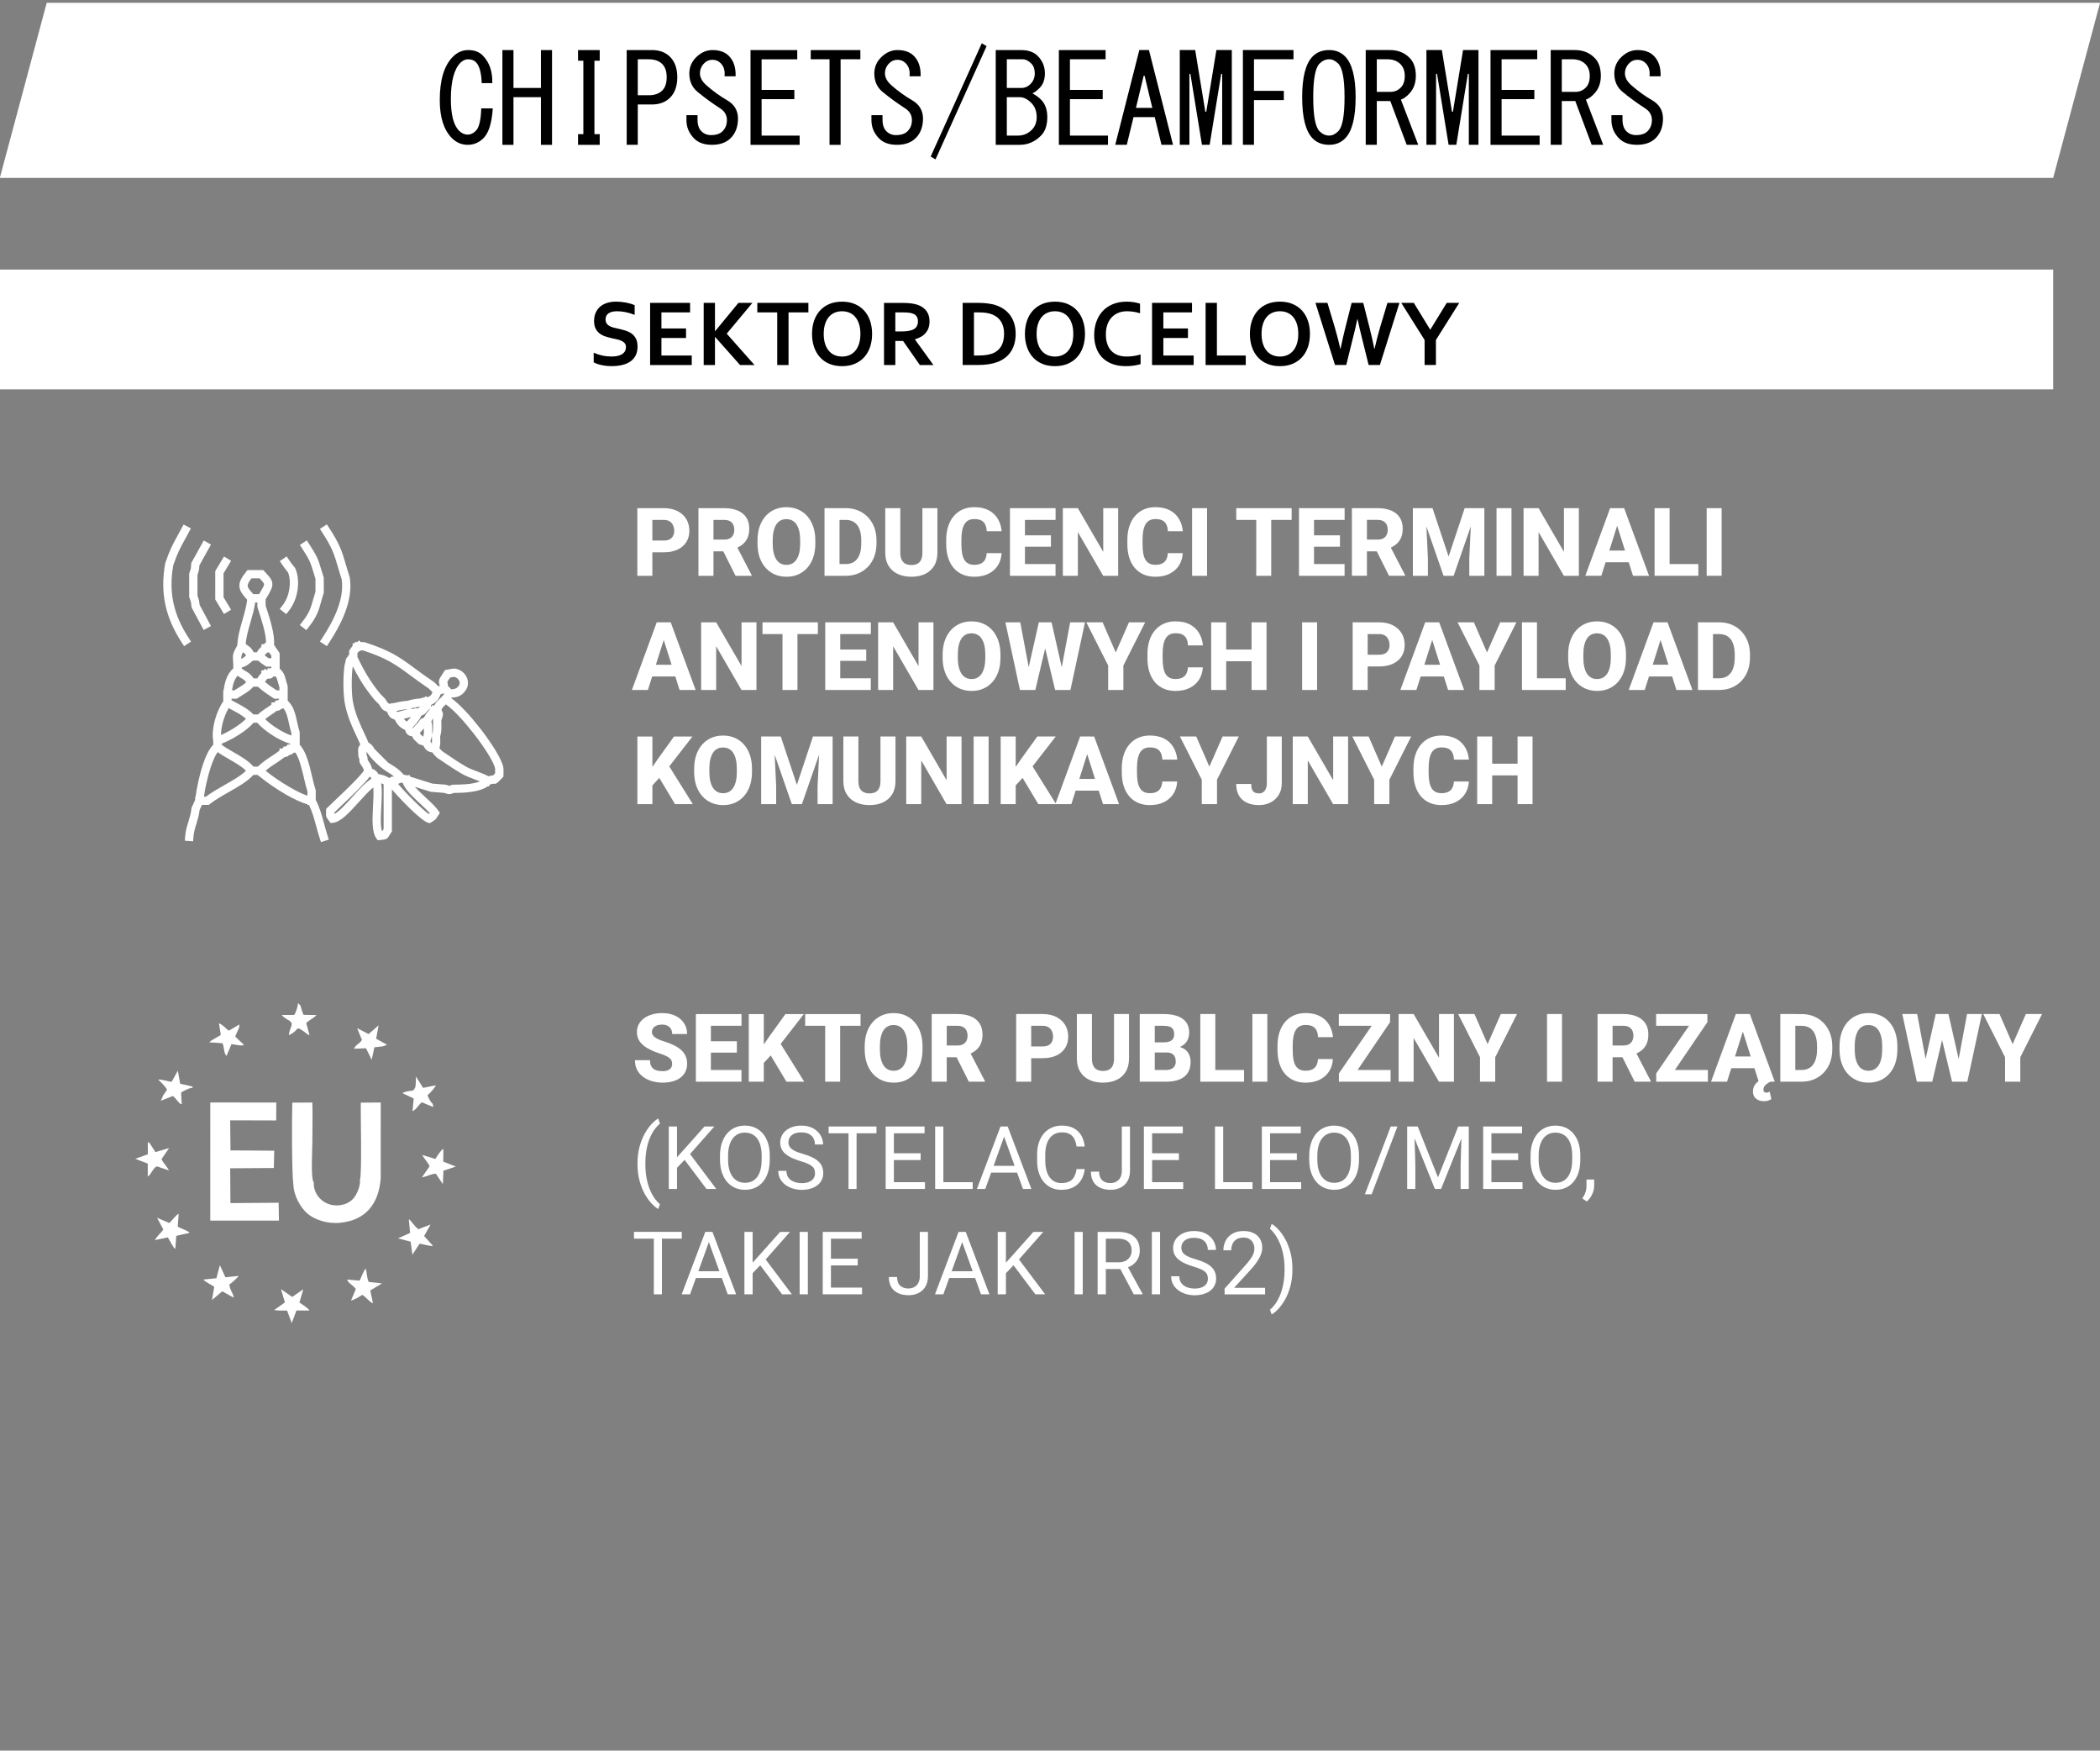 <?xml version="1.0" encoding="UTF-8"?>
<!DOCTYPE svg PUBLIC "-//W3C//DTD SVG 1.1//EN" "http://www.w3.org/Graphics/SVG/1.1/DTD/svg11.dtd">
<!-- Creator: CorelDRAW 2020 (64-Bit) -->
<svg xmlns="http://www.w3.org/2000/svg" xml:space="preserve" width="1.993in" height="1.661in" version="1.1" style="shape-rendering:geometricPrecision; text-rendering:geometricPrecision; image-rendering:optimizeQuality; fill-rule:evenodd; clip-rule:evenodd"
viewBox="0 0 1993 1661"
 xmlns:xlink="http://www.w3.org/1999/xlink"
 xmlns:xodm="http://www.corel.com/coreldraw/odm/2003">
 <rect x="0" y="0" width="1993" height="1661" fill="#808080" stroke="none"/>
 <defs>
  <style type="text/css">
   <![CDATA[
    .fil4 {fill:white}
    .fil0 {fill:white}
    .fil1 {fill:black;fill-rule:nonzero}
    .fil3 {fill:white;fill-rule:nonzero}
    .fil2 {fill:white;fill-rule:nonzero}
   ]]>
  </style>
 </defs>
 <g id="Layer_x0020_1">
  <polygon class="fil0" points="-0.17,168.78 1948.56,168.78 1993.07,2.68 44.34,2.68 "/>
  <polygon class="fil0" points="-0.17,255.76 1948.56,255.76 1948.56,369.41 -0.17,369.41 "/>
  <path class="fil1" d="M467.67 102.82c-0.91,13.83 -3.82,23.22 -8.7,28.14 -4.27,4.31 -9.28,6.45 -15.08,6.45 -5.79,0 -10.82,-2.15 -15.1,-6.45 -7.61,-7.69 -11.43,-19.68 -11.43,-35.97 0,-19.07 4.12,-32.74 12.35,-41.04 4.27,-4.31 9.15,-6.45 14.63,-6.45 5.8,0 10.36,1.69 13.72,5.07 6.4,6.45 9.46,15.21 9.15,26.29l-10.06 0c-0.3,-9.84 -2.13,-16.45 -5.48,-19.83 -1.83,-1.85 -4.27,-2.77 -7.32,-2.77 -2.73,0 -5.17,1.08 -7.31,3.22 -6.08,6.16 -9.15,17.69 -9.15,34.59 0,14.76 2.6,24.75 7.78,29.97 2.44,2.46 5.19,3.7 8.23,3.7 2.73,0 5.33,-1.24 7.77,-3.7 3.04,-3.07 4.72,-10.13 5.04,-21.21l10.98 0zm9.13 34.59l0 -89.92 10.52 0 0 35.97 26.06 0 0 -35.97 10.52 0 0 89.92 -10.52 0 0 -22.59 0 -22.61 -26.06 0 0 45.2 -10.52 0zm87.34 -10.15l5.03 0 0 10.15 -20.58 0 0 -10.15 5.04 0 0 -69.63 -5.04 0 0 -10.13 20.58 0 0 10.13 -5.03 0 0 69.63zm41.14 -71.01l0 34.12 10.52 0c5.5,0 9.76,-1.54 12.81,-4.61 2.73,-2.77 4.1,-6.91 4.1,-12.45 0,-5.53 -1.37,-9.68 -4.1,-12.46 -3.06,-3.07 -7.31,-4.6 -12.81,-4.6l-10.52 0zm13.26 -8.76c7.32,0 13.11,2.15 17.38,6.45 4.57,4.6 6.85,11.06 6.85,19.36 0,8.3 -2.28,14.76 -6.85,19.38 -4.27,4.29 -10.06,6.46 -17.38,6.46l-13.26 0 0 38.27 -10.52 0 0 -89.92 23.78 0zm52.13 33.67c6.4,5.53 12.8,10.13 19.2,13.83 7.02,4 10.52,9.84 10.52,17.51 0,7.69 -2.28,13.85 -6.85,18.46 -4.27,4.31 -10.22,6.45 -17.83,6.45 -7.32,0 -12.96,-1.99 -16.93,-6 -4.88,-4.92 -7.32,-10.74 -7.32,-17.51l0 -4.63 10.52 0 0 4.15c0,4.92 1.23,8.62 3.67,11.08 2.43,2.46 5.48,3.68 9.15,3.68 4.87,0 8.52,-1.22 10.96,-3.68 2.75,-2.78 4.12,-6.3 4.12,-10.61 0,-4.63 -2.13,-8.3 -6.4,-11.08 -7.63,-4.92 -14.79,-10.13 -21.5,-15.68 -4.88,-3.99 -7.45,-9.37 -7.76,-16.13 -0.31,-6.77 1.99,-12.46 6.87,-17.06 4.57,-4.31 9.6,-6.45 15.08,-6.45 6.71,0 11.88,1.85 15.55,5.53 4.56,4.61 6.71,11.08 6.4,19.36l-10.52 0c0.61,-5.22 -0.61,-9.37 -3.67,-12.44 -2.13,-2.16 -4.72,-3.22 -7.76,-3.22 -3.05,0 -5.64,1.06 -7.77,3.22 -2.75,2.76 -4.11,5.98 -4.11,9.68 0,4 2.13,7.83 6.4,11.53zm52.13 4.15l31.08 0 0 8.76 -31.08 0 0 34.59 36.11 0 0 8.76 -46.63 0 0 -89.92 44.35 0 0 8.76 -33.83 0 0 29.06zm64.46 52.1l0 -40.57 0 -40.59 -17.83 0 0 -8.76 47.09 0 0 8.76 -18.75 0 0 81.16 -10.52 0zm58.99 -56.25c6.4,5.53 12.8,10.13 19.2,13.83 7.02,4 10.52,9.84 10.52,17.51 0,7.69 -2.28,13.85 -6.85,18.46 -4.27,4.31 -10.22,6.45 -17.83,6.45 -7.32,0 -12.96,-1.99 -16.94,-6 -4.88,-4.92 -7.32,-10.74 -7.32,-17.51l0 -4.63 10.52 0 0 4.15c0,4.92 1.23,8.62 3.67,11.08 2.44,2.46 5.48,3.68 9.15,3.68 4.88,0 8.53,-1.22 10.96,-3.68 2.75,-2.78 4.12,-6.3 4.12,-10.61 0,-4.63 -2.13,-8.3 -6.4,-11.08 -7.63,-4.92 -14.79,-10.13 -21.5,-15.68 -4.87,-3.99 -7.45,-9.37 -7.76,-16.13 -0.31,-6.77 1.99,-12.46 6.87,-17.06 4.57,-4.31 9.6,-6.45 15.09,-6.45 6.71,0 11.88,1.85 15.55,5.53 4.56,4.61 6.71,11.08 6.4,19.36l-10.52 0c0.6,-5.22 -0.61,-9.37 -3.67,-12.44 -2.13,-2.16 -4.72,-3.22 -7.76,-3.22 -3.05,0 -5.64,1.06 -7.77,3.22 -2.75,2.76 -4.11,5.98 -4.11,9.68 0,4 2.13,7.83 6.4,11.53zm37.03 67.33l48.48 -107.45 4.56 2.75 -48.46 107.45 -4.58 -2.75zm85.95 -65.03c3.35,0 6.26,-1.24 8.7,-3.7 2.73,-2.76 4.12,-6.14 4.12,-10.13 0,-3.99 -1.07,-7.08 -3.2,-9.23 -2.75,-2.77 -5.5,-4.15 -8.23,-4.15l-15.1 0 0 27.21 13.71 0zm-0.44 -35.97c7,0 12.35,1.85 16,5.53 4.58,4.61 6.87,10.15 6.87,16.61 0,5.84 -1.68,10.45 -5.04,13.83 -2.75,2.77 -5.03,4.44 -6.85,5.07 3.34,1.83 6.09,3.83 8.21,5.98 3.98,4.02 5.95,9.54 5.95,16.61 0,7.69 -1.97,13.54 -5.95,17.53 -5.78,5.84 -12.48,8.76 -20.11,8.76l-22.87 0 0 -89.92 23.79 0zm-13.27 44.72l0 36.44 10.52 0c5.19,0 9.62,-1.85 13.26,-5.53 3.04,-3.09 4.57,-7.08 4.57,-12 0,-5.53 -1.66,-10 -5.02,-13.38 -3.67,-3.68 -7.31,-5.53 -10.98,-5.53l-12.35 0zm59.91 -6.91l31.08 0 0 8.76 -31.08 0 0 34.59 36.11 0 0 8.76 -46.63 0 0 -89.92 44.35 0 0 8.76 -33.83 0 0 29.06zm53.94 52.1l-10.96 0 22.86 -89.92 9.13 0 22.86 89.92 -10.96 0 -6.4 -26.29 -20.13 0 -6.4 26.29zm16.91 -65.48l-0.89 0 -7.32 30.44 15.53 0 -7.32 -30.44zm42.53 -1.85l0 67.33 -9.15 0 0 -89.92 14.63 0 9.62 58.56 0.89 0 9.62 -58.56 14.63 0 0 89.92 -9.15 0 0 -67.33 -0.92 0 -10.97 67.33 -7.31 0 -10.98 -67.33 -0.92 0zm50.76 67.33l0 -89.92 48.01 0 0 8.76 -37.5 0 0 29.98 28.35 0 0 8.76 -28.35 0 0 42.42 -10.52 0zm96.92 -83.94c6.71,6.77 10.06,19.68 10.06,38.74 0,19.38 -3.35,32.45 -10.06,39.2 -3.96,4.01 -8.98,6 -15.08,6 -6.4,0 -11.59,-1.99 -15.55,-6 -6.71,-6.75 -10.05,-19.81 -10.05,-39.2 0,-19.06 3.33,-31.97 10.05,-38.74 3.96,-3.99 9.15,-5.98 15.55,-5.98 6.1,0 11.11,1.99 15.08,5.98zm-24.23 6.93c-3.96,4 -5.94,14.6 -5.94,31.81 0,17.53 1.97,28.3 5.94,32.29 2.75,2.75 5.79,4.15 9.15,4.15 3.04,0 5.95,-1.4 8.68,-4.15 3.96,-4 5.95,-14.76 5.95,-32.29 0,-17.21 -1.99,-27.82 -5.95,-31.81 -2.73,-2.77 -5.64,-4.15 -8.68,-4.15 -3.36,0 -6.4,1.38 -9.15,4.15zm67.67 26.74c3.67,0 6.87,-1.38 9.59,-4.15 2.44,-2.46 3.67,-6.14 3.67,-11.06 0,-4.61 -1.39,-8.3 -4.12,-11.08 -3.04,-3.07 -7.16,-4.6 -12.35,-4.6l-10.07 0 0 30.89 13.27 0zm-0.92 -39.65c7.63,0 13.87,2.46 18.74,7.38 3.96,3.99 5.95,9.68 5.95,17.06 0,6.77 -1.99,12.3 -5.95,16.61 -2.75,3.07 -5.48,5.07 -8.23,5.98l16.47 42.89 -10.98 0 -15.53 -41.5 -12.82 0 0 41.5 -10.52 0 0 -89.92 22.87 0zm43.89 22.59l0 67.33 -9.15 0 0 -89.92 14.63 0 9.62 58.56 0.89 0 9.62 -58.56 14.63 0 0 89.92 -9.15 0 0 -67.33 -0.92 0 -10.96 67.33 -7.31 0 -10.98 -67.33 -0.92 0zm62.19 15.23l31.08 0 0 8.76 -31.08 0 0 34.59 36.11 0 0 8.76 -46.63 0 0 -89.92 44.35 0 0 8.76 -33.83 0 0 29.06zm70.41 1.83c3.67,0 6.87,-1.38 9.59,-4.15 2.44,-2.46 3.67,-6.14 3.67,-11.06 0,-4.61 -1.39,-8.3 -4.12,-11.08 -3.04,-3.07 -7.16,-4.6 -12.35,-4.6l-10.07 0 0 30.89 13.27 0zm-0.92 -39.65c7.63,0 13.87,2.46 18.74,7.38 3.96,3.99 5.95,9.68 5.95,17.06 0,6.77 -1.99,12.3 -5.95,16.61 -2.75,3.07 -5.48,5.07 -8.23,5.98l16.46 42.89 -10.98 0 -15.53 -41.5 -12.82 0 0 41.5 -10.52 0 0 -89.92 22.87 0zm53.96 33.67c6.4,5.53 12.8,10.13 19.2,13.83 7.02,4 10.52,9.84 10.52,17.51 0,7.69 -2.28,13.85 -6.85,18.46 -4.27,4.31 -10.22,6.45 -17.83,6.45 -7.32,0 -12.96,-1.99 -16.94,-6 -4.88,-4.92 -7.32,-10.74 -7.32,-17.51l0 -4.63 10.52 0 0 4.15c0,4.92 1.23,8.62 3.67,11.08 2.44,2.46 5.48,3.68 9.15,3.68 4.87,0 8.52,-1.22 10.96,-3.68 2.75,-2.78 4.12,-6.3 4.12,-10.61 0,-4.63 -2.13,-8.3 -6.4,-11.08 -7.63,-4.92 -14.79,-10.13 -21.5,-15.68 -4.87,-3.99 -7.45,-9.37 -7.76,-16.13 -0.31,-6.77 1.99,-12.46 6.87,-17.06 4.57,-4.31 9.6,-6.45 15.09,-6.45 6.71,0 11.88,1.85 15.55,5.53 4.56,4.61 6.71,11.08 6.4,19.36l-10.52 0c0.6,-5.22 -0.61,-9.37 -3.67,-12.44 -2.13,-2.16 -4.72,-3.22 -7.76,-3.22 -3.05,0 -5.64,1.06 -7.77,3.22 -2.75,2.76 -4.12,5.98 -4.12,9.68 0,4 2.13,7.83 6.4,11.53z"/>
  <path class="fil1" d="M594.06 329.37c0,-1.49 -0.35,-2.71 -1.09,-3.63 -0.73,-0.93 -1.72,-1.69 -2.97,-2.27 -1.25,-0.6 -2.65,-1.07 -4.21,-1.44 -1.55,-0.36 -3.19,-0.72 -4.89,-1.07 -2.27,-0.51 -4.44,-1.1 -6.51,-1.79 -2.06,-0.69 -3.88,-1.66 -5.44,-2.87 -1.57,-1.22 -2.82,-2.77 -3.74,-4.65 -0.94,-1.88 -1.4,-4.23 -1.4,-7.06 0,-3.11 0.54,-5.82 1.63,-8.14 1.07,-2.3 2.55,-4.21 4.4,-5.73 1.87,-1.51 4.03,-2.63 6.54,-3.39 2.49,-0.76 5.3,-1.13 8.41,-1.13 3.12,0 6.26,0.3 9.4,0.92 3.15,0.62 5.85,1.41 8.13,2.38l0 9.25c-3.03,-1.2 -5.94,-2.07 -8.73,-2.62 -2.78,-0.54 -5.4,-0.81 -7.85,-0.81 -3.52,0 -6.24,0.65 -8.15,1.94 -1.91,1.3 -2.87,3.24 -2.87,5.82 0,1.5 0.32,2.74 0.94,3.72 0.63,0.96 1.46,1.76 2.54,2.39 1.07,0.63 2.31,1.14 3.71,1.54 1.39,0.37 2.86,0.72 4.43,1.05 2.48,0.53 4.83,1.15 7.07,1.83 2.25,0.68 4.25,1.64 6,2.87 1.73,1.25 3.11,2.85 4.13,4.83 1.01,1.99 1.52,4.53 1.52,7.61 0,3.17 -0.58,5.93 -1.74,8.24 -1.16,2.32 -2.82,4.24 -4.97,5.76 -2.13,1.5 -4.73,2.63 -7.79,3.37 -3.07,0.74 -6.41,1.1 -10.06,1.1 -3.18,0 -6.31,-0.31 -9.39,-0.95 -3.07,-0.63 -5.63,-1.52 -7.67,-2.66l0 -9.12c2.89,1.26 5.7,2.18 8.44,2.75 2.73,0.57 5.57,0.86 8.48,0.86 1.69,0 3.36,-0.13 4.98,-0.42 1.63,-0.27 3.09,-0.75 4.39,-1.43 1.3,-0.68 2.34,-1.59 3.13,-2.77 0.79,-1.16 1.17,-2.59 1.17,-4.3zm33.67 7.93l28.76 0 0 9.03 -39.5 0 0 -58.95 37.93 0 0 9.03 -27.19 0 0 15.26 23.35 0 0 9.03 -23.35 0 0 16.61zm40.1 9.03l0 -58.95 10.71 0 0 26.83 0.17 0 22.08 -26.83 13.28 0 -24.38 29.2 26.39 29.75 -13.73 0 -23.64 -26.62 -0.17 0 0 26.62 -10.71 0zm80.53 0l-10.74 0 0 -49.93 -18.89 0 0 -9.03 48.47 0 0 9.03 -18.84 0 0 49.93zm68.2 -29.52c0,-3.6 -0.43,-6.73 -1.31,-9.42 -0.87,-2.69 -2.07,-4.93 -3.63,-6.72 -1.54,-1.79 -3.37,-3.13 -5.49,-4.02 -2.12,-0.89 -4.45,-1.32 -6.98,-1.32 -2.54,0 -4.87,0.44 -6.98,1.32 -2.12,0.89 -3.95,2.23 -5.49,4.02 -1.55,1.79 -2.76,4.03 -3.63,6.72 -0.88,2.69 -1.31,5.82 -1.31,9.42 0,3.58 0.43,6.72 1.31,9.42 0.87,2.69 2.07,4.92 3.63,6.71 1.54,1.78 3.37,3.11 5.49,4.02 2.11,0.89 4.44,1.34 6.98,1.34 2.54,0 4.86,-0.45 6.98,-1.34 2.11,-0.9 3.95,-2.24 5.49,-4.02 1.55,-1.79 2.76,-4.02 3.63,-6.71 0.88,-2.69 1.31,-5.84 1.31,-9.42zm11.1 0c0,4.5 -0.63,8.62 -1.9,12.37 -1.27,3.75 -3.13,6.98 -5.56,9.68 -2.43,2.7 -5.42,4.81 -8.97,6.32 -3.54,1.49 -7.56,2.24 -12.08,2.24 -4.52,0 -8.55,-0.75 -12.09,-2.24 -3.55,-1.5 -6.54,-3.61 -8.96,-6.32 -2.43,-2.7 -4.28,-5.93 -5.55,-9.68 -1.27,-3.75 -1.91,-7.87 -1.91,-12.37 0,-4.5 0.64,-8.62 1.91,-12.37 1.27,-3.75 3.12,-6.98 5.55,-9.67 2.43,-2.71 5.41,-4.81 8.96,-6.32 3.54,-1.49 7.57,-2.24 12.09,-2.24 4.52,0 8.55,0.75 12.08,2.24 3.55,1.51 6.54,3.61 8.97,6.32 2.43,2.69 4.3,5.93 5.56,9.67 1.27,3.75 1.9,7.87 1.9,12.37zm54.54 -11.72c0,4.11 -1.13,7.59 -3.39,10.46 -2.25,2.86 -5.74,4.98 -10.47,6.36l0 0.17 17.53 24.26 -12.89 0 -15.91 -22.84 -7.36 0 0 22.84 -10.74 0 0 -58.95 17.76 0c2.96,0 5.69,0.17 8.22,0.51 2.54,0.33 4.7,0.84 6.5,1.52 3.43,1.31 6.09,3.28 7.95,5.87 1.86,2.6 2.79,5.87 2.79,9.81zm-27.23 9.37c2.45,0 4.52,-0.1 6.22,-0.33 1.7,-0.22 3.12,-0.56 4.28,-0.99 2.15,-0.81 3.64,-1.94 4.48,-3.37 0.82,-1.41 1.24,-3.06 1.24,-4.91 0,-1.58 -0.33,-3 -0.98,-4.21 -0.66,-1.22 -1.76,-2.17 -3.33,-2.87 -1.01,-0.48 -2.3,-0.81 -3.83,-1.04 -1.54,-0.22 -3.45,-0.33 -5.72,-0.33l-7.62 0 0 18.06 5.26 0zm58.65 31.87l0 -58.95 15.47 0c1.37,0 2.76,0.05 4.18,0.13 1.42,0.09 2.79,0.21 4.13,0.39 1.34,0.18 2.62,0.39 3.87,0.65 1.26,0.24 2.42,0.54 3.46,0.9 3.12,1 5.86,2.35 8.26,4.05 2.39,1.7 4.39,3.72 6,6.03 1.62,2.32 2.85,4.92 3.69,7.78 0.82,2.86 1.24,5.97 1.24,9.31 0,3.17 -0.34,6.15 -1.05,8.92 -0.7,2.78 -1.76,5.31 -3.19,7.6 -1.43,2.3 -3.22,4.32 -5.4,6.06 -2.18,1.75 -4.74,3.18 -7.71,4.3 -2.48,0.93 -5.3,1.64 -8.43,2.11 -3.15,0.47 -6.7,0.71 -10.62,0.71l-13.9 0zm15.16 -9.03c6.25,0 11.14,-0.87 14.66,-2.6 3.12,-1.55 5.48,-3.82 7.07,-6.79 1.6,-2.96 2.4,-6.76 2.4,-11.37 0,-2.41 -0.26,-4.57 -0.79,-6.52 -0.52,-1.94 -1.28,-3.67 -2.27,-5.18 -0.98,-1.52 -2.2,-2.81 -3.6,-3.9 -1.41,-1.1 -3.01,-1.98 -4.79,-2.69 -1.65,-0.65 -3.5,-1.11 -5.54,-1.41 -2.05,-0.29 -4.33,-0.44 -6.86,-0.44l-4.72 0 0 40.9 4.42 0zm89.83 -20.49c0,-3.6 -0.43,-6.73 -1.31,-9.42 -0.87,-2.69 -2.07,-4.93 -3.63,-6.72 -1.54,-1.79 -3.37,-3.13 -5.49,-4.02 -2.12,-0.89 -4.45,-1.32 -6.98,-1.32 -2.54,0 -4.87,0.44 -6.98,1.32 -2.12,0.89 -3.95,2.23 -5.49,4.02 -1.55,1.79 -2.76,4.03 -3.63,6.72 -0.88,2.69 -1.31,5.82 -1.31,9.42 0,3.58 0.43,6.72 1.31,9.42 0.87,2.69 2.07,4.92 3.63,6.71 1.54,1.78 3.37,3.11 5.49,4.02 2.11,0.89 4.44,1.34 6.98,1.34 2.54,0 4.86,-0.45 6.98,-1.34 2.11,-0.9 3.95,-2.24 5.49,-4.02 1.55,-1.79 2.76,-4.02 3.63,-6.71 0.88,-2.69 1.31,-5.84 1.31,-9.42zm11.1 0c0,4.5 -0.63,8.62 -1.9,12.37 -1.27,3.75 -3.13,6.98 -5.56,9.68 -2.43,2.7 -5.42,4.81 -8.96,6.32 -3.54,1.49 -7.57,2.24 -12.09,2.24 -4.52,0 -8.55,-0.75 -12.09,-2.24 -3.55,-1.5 -6.54,-3.61 -8.96,-6.32 -2.43,-2.7 -4.28,-5.93 -5.55,-9.68 -1.27,-3.75 -1.91,-7.87 -1.91,-12.37 0,-4.5 0.64,-8.62 1.91,-12.37 1.27,-3.75 3.12,-6.98 5.55,-9.67 2.43,-2.71 5.41,-4.81 8.96,-6.32 3.54,-1.49 7.57,-2.24 12.09,-2.24 4.52,0 8.55,0.75 12.09,2.24 3.55,1.51 6.53,3.61 8.96,6.32 2.43,2.69 4.3,5.93 5.56,9.67 1.27,3.75 1.9,7.87 1.9,12.37zm39.83 -21.49c-2.91,0 -5.61,0.48 -8.07,1.46 -2.46,0.96 -4.56,2.38 -6.33,4.23 -1.78,1.85 -3.15,4.14 -4.13,6.86 -1,2.72 -1.49,5.84 -1.49,9.33 0,3.48 0.45,6.53 1.36,9.16 0.89,2.63 2.19,4.83 3.89,6.59 1.69,1.76 3.75,3.1 6.18,4 2.43,0.89 5.19,1.34 8.28,1.34 2.22,0 4.47,-0.17 6.77,-0.51 2.31,-0.33 4.46,-0.83 6.47,-1.47l0 9.22c-2.04,0.59 -4.24,1.04 -6.59,1.39 -2.37,0.33 -4.81,0.5 -7.35,0.5 -4.95,0 -9.31,-0.7 -13.07,-2.14 -3.74,-1.43 -6.89,-3.44 -9.43,-6.05 -2.52,-2.6 -4.43,-5.72 -5.7,-9.34 -1.27,-3.63 -1.91,-7.65 -1.91,-12.02 0,-4.5 0.68,-8.67 2.04,-12.52 1.36,-3.85 3.31,-7.19 5.88,-10 2.55,-2.83 5.74,-5.04 9.58,-6.67 3.83,-1.61 8.17,-2.44 13,-2.47 2.48,0 4.82,0.17 7.04,0.5 2.21,0.35 4.21,0.81 5.98,1.43l0 9.09c-2.33,-0.71 -4.5,-1.19 -6.52,-1.48 -2,-0.29 -3.97,-0.42 -5.89,-0.42zm34.54 41.98l28.76 0 0 9.03 -39.5 0 0 -58.95 37.93 0 0 9.03 -27.19 0 0 15.26 23.35 0 0 9.03 -23.35 0 0 16.61zm50.83 -49.93l0 49.93 27.37 0 0 9.03 -38.1 0 0 -58.95 10.74 0zm77.2 29.43c0,-3.6 -0.43,-6.73 -1.31,-9.42 -0.87,-2.69 -2.07,-4.93 -3.63,-6.72 -1.54,-1.79 -3.37,-3.13 -5.49,-4.02 -2.12,-0.89 -4.44,-1.32 -6.98,-1.32 -2.54,0 -4.86,0.44 -6.98,1.32 -2.12,0.89 -3.95,2.23 -5.49,4.02 -1.55,1.79 -2.76,4.03 -3.63,6.72 -0.88,2.69 -1.31,5.82 -1.31,9.42 0,3.58 0.43,6.72 1.31,9.42 0.87,2.69 2.08,4.92 3.63,6.71 1.54,1.78 3.37,3.11 5.49,4.02 2.12,0.89 4.44,1.34 6.98,1.34 2.54,0 4.86,-0.45 6.98,-1.34 2.11,-0.9 3.95,-2.24 5.49,-4.02 1.56,-1.79 2.76,-4.02 3.63,-6.71 0.88,-2.69 1.31,-5.84 1.31,-9.42zm11.1 0c0,4.5 -0.63,8.62 -1.9,12.37 -1.27,3.75 -3.13,6.98 -5.56,9.68 -2.43,2.7 -5.42,4.81 -8.96,6.32 -3.54,1.49 -7.57,2.24 -12.09,2.24 -4.52,0 -8.55,-0.75 -12.09,-2.24 -3.55,-1.5 -6.53,-3.61 -8.96,-6.32 -2.43,-2.7 -4.28,-5.93 -5.55,-9.68 -1.27,-3.75 -1.91,-7.87 -1.91,-12.37 0,-4.5 0.64,-8.62 1.91,-12.37 1.27,-3.75 3.12,-6.98 5.55,-9.67 2.43,-2.71 5.41,-4.81 8.96,-6.32 3.54,-1.49 7.57,-2.24 12.09,-2.24 4.52,0 8.55,0.75 12.09,2.24 3.55,1.51 6.54,3.61 8.96,6.32 2.43,2.69 4.3,5.93 5.56,9.67 1.27,3.75 1.9,7.87 1.9,12.37zm44.93 -13.92c-1.13,5.49 -2.44,11.17 -3.94,17l-6.55 26.44 -10.67 0 -18.57 -58.95 11.4 0 7.04 23.49c2.13,7.37 3.85,14.04 5.16,20l0.26 0c1.28,-6.39 2.77,-12.97 4.46,-19.7l6.03 -23.79 11.03 0 6.03 23.79c1.69,6.67 3.18,13.24 4.46,19.7l0.26 0c1.61,-7.04 3.33,-13.71 5.16,-20l7.04 -23.49 11.4 0 -18.57 58.95 -10.67 0 -6.55 -26.44c-1.49,-5.96 -2.81,-11.63 -3.94,-17l-0.26 0zm69.3 9.87l15.59 -25.38 11.88 0 -22.15 35.21 0 23.74 -10.74 0 0 -23.74 -22.15 -35.21 11.89 0 15.57 25.38 0.11 0z"/>
  <path class="fil2" d="M629.94 524.03l-15.99 0 0 -11.15 15.99 0c2.36,0 4.27,-0.41 5.72,-1.19 1.43,-0.8 2.5,-1.89 3.18,-3.3 0.68,-1.4 1.02,-2.98 1.02,-4.74 0,-1.82 -0.34,-3.52 -1.02,-5.08 -0.67,-1.58 -1.75,-2.86 -3.18,-3.82 -1.45,-0.98 -3.36,-1.46 -5.72,-1.46l-10.83 0 0 53.04 -14.25 0 0 -64.19 25.08 0c5.07,0 9.43,0.93 13.06,2.78 3.63,1.85 6.4,4.38 8.33,7.6 1.94,3.22 2.91,6.91 2.91,11.04 0,4.15 -0.97,7.75 -2.91,10.8 -1.94,3.06 -4.71,5.43 -8.33,7.12 -3.63,1.7 -7.98,2.54 -13.06,2.54zm32.92 -41.89l24.43 0c4.87,0 9.08,0.74 12.65,2.2 3.58,1.48 6.32,3.66 8.25,6.53 1.92,2.87 2.88,6.44 2.88,10.67 0,3.52 -0.57,6.52 -1.7,8.98 -1.13,2.47 -2.73,4.52 -4.79,6.13 -2.06,1.62 -4.44,2.93 -7.19,3.93l-4.64 2.56 -20.79 0 -0.09 -11.15 15.47 0c2.13,0 3.9,-0.39 5.3,-1.15 1.38,-0.77 2.44,-1.85 3.16,-3.25 0.72,-1.39 1.07,-3.02 1.07,-4.91 0,-1.94 -0.37,-3.61 -1.09,-5.03 -0.73,-1.41 -1.8,-2.48 -3.22,-3.23 -1.41,-0.75 -3.16,-1.13 -5.27,-1.13l-10.18 0 0 53.04 -14.25 0 0 -64.19zm35.23 64.19l-14.3 -28.53 15.04 -0.05 14.5 27.91 0 0.66 -15.24 0zm75.7 -33.51l0 2.87c0,4.87 -0.66,9.25 -1.99,13.13 -1.33,3.88 -3.2,7.19 -5.64,9.93 -2.43,2.74 -5.31,4.83 -8.65,6.29 -3.34,1.46 -7.02,2.18 -11.09,2.18 -4.04,0 -7.74,-0.72 -11.09,-2.18 -3.36,-1.46 -6.25,-3.55 -8.71,-6.29 -2.46,-2.74 -4.37,-6.05 -5.72,-9.93 -1.34,-3.88 -2,-8.26 -2,-13.13l0 -2.87c0,-4.87 0.66,-9.27 2,-13.17 1.34,-3.9 3.24,-7.21 5.67,-9.95 2.43,-2.74 5.32,-4.83 8.67,-6.29 3.35,-1.46 7.06,-2.18 11.1,-2.18 4.06,0 7.76,0.72 11.11,2.18 3.34,1.46 6.24,3.55 8.67,6.29 2.43,2.74 4.33,6.05 5.65,9.95 1.34,3.9 2.02,8.29 2.02,13.17zm-14.39 2.87l0 -2.96c0,-3.26 -0.28,-6.15 -0.86,-8.67 -0.58,-2.51 -1.43,-4.63 -2.54,-6.33 -1.11,-1.7 -2.48,-2.99 -4.12,-3.87 -1.62,-0.86 -3.47,-1.29 -5.54,-1.29 -2.15,0 -4.03,0.43 -5.64,1.29 -1.6,0.87 -2.94,2.17 -4.04,3.87 -1.09,1.7 -1.91,3.82 -2.49,6.33 -0.57,2.52 -0.85,5.41 -0.85,8.67l0 2.96c0,3.23 0.28,6.11 0.85,8.62 0.58,2.51 1.42,4.65 2.52,6.38 1.1,1.73 2.46,3.04 4.09,3.93 1.61,0.89 3.5,1.32 5.65,1.32 2.08,0 3.91,-0.44 5.54,-1.32 1.61,-0.89 2.99,-2.2 4.09,-3.93 1.1,-1.73 1.94,-3.87 2.51,-6.38 0.57,-2.52 0.85,-5.39 0.85,-8.62zm43.24 30.63l-13.98 0 0.09 -11.11 13.89 0c3.18,0 5.86,-0.75 8.04,-2.22 2.19,-1.49 3.85,-3.69 4.98,-6.62 1.13,-2.92 1.72,-6.48 1.72,-10.68l0 -2.96c0,-3.18 -0.33,-5.97 -0.97,-8.4 -0.64,-2.42 -1.58,-4.45 -2.83,-6.11 -1.25,-1.64 -2.8,-2.87 -4.65,-3.7 -1.85,-0.81 -3.98,-1.23 -6.37,-1.23l-14.16 0 0 -11.15 14.16 0c4.31,0 8.26,0.74 11.83,2.2 3.57,1.48 6.65,3.58 9.26,6.3 2.61,2.74 4.63,5.98 6.06,9.7 1.42,3.73 2.13,7.89 2.13,12.48l0 2.87c0,4.54 -0.71,8.7 -2.13,12.44 -1.43,3.75 -3.44,6.98 -6.06,9.7 -2.61,2.72 -5.68,4.81 -9.25,6.29 -3.55,1.46 -7.47,2.2 -11.75,2.2zm-5.89 -64.19l0 64.19 -14.25 0 0 -64.19 14.25 0zm78.64 0l14.25 0 0 42.16c0,5 -1.04,9.21 -3.13,12.61 -2.09,3.41 -4.97,5.99 -8.67,7.72 -3.7,1.73 -7.99,2.6 -12.86,2.6 -4.89,0 -9.19,-0.87 -12.91,-2.6 -3.72,-1.73 -6.64,-4.3 -8.74,-7.72 -2.12,-3.4 -3.18,-7.61 -3.18,-12.61l0 -42.16 14.29 0 0 42.16c0,2.77 0.42,5.02 1.26,6.77 0.82,1.74 2.03,3.02 3.6,3.83 1.58,0.81 3.47,1.22 5.68,1.22 2.22,0 4.1,-0.41 5.67,-1.22 1.55,-0.81 2.73,-2.09 3.54,-3.83 0.81,-1.75 1.21,-4 1.21,-6.77l0 -42.16zm61.02 42.7l14.16 0c-0.24,4.41 -1.42,8.29 -3.56,11.66 -2.14,3.36 -5.1,5.99 -8.89,7.89 -3.79,1.9 -8.3,2.84 -13.5,2.84 -4.18,0 -7.91,-0.72 -11.19,-2.17 -3.3,-1.43 -6.09,-3.51 -8.37,-6.19 -2.3,-2.69 -4.04,-5.94 -5.25,-9.75 -1.21,-3.81 -1.81,-8.1 -1.81,-12.9l0 -3.91c0,-4.8 0.63,-9.11 1.88,-12.93 1.24,-3.82 3.04,-7.09 5.37,-9.78 2.33,-2.71 5.13,-4.79 8.38,-6.22 3.27,-1.44 6.91,-2.17 10.94,-2.17 5.41,0 10,0.98 13.72,2.95 3.73,1.97 6.62,4.68 8.67,8.13 2.06,3.43 3.28,7.35 3.7,11.76l-14.2 0c-0.12,-2.5 -0.58,-4.6 -1.4,-6.33 -0.82,-1.71 -2.08,-3.01 -3.76,-3.9 -1.69,-0.89 -3.94,-1.32 -6.73,-1.32 -2.05,0 -3.83,0.38 -5.36,1.15 -1.54,0.76 -2.81,1.95 -3.8,3.56 -1,1.63 -1.76,3.67 -2.26,6.15 -0.49,2.48 -0.74,5.43 -0.74,8.85l0 4c0,3.39 0.22,6.31 0.66,8.77 0.45,2.47 1.15,4.52 2.12,6.14 0.98,1.61 2.24,2.81 3.79,3.61 1.53,0.8 3.41,1.19 5.64,1.19 2.54,0 4.64,-0.41 6.34,-1.22 1.68,-0.8 2.98,-2.03 3.87,-3.67 0.91,-1.64 1.43,-3.72 1.58,-6.22zm65.35 10.38l0 11.11 -33.89 0 0 -11.11 33.89 0zm-29.02 -53.08l0 64.19 -14.25 0 0 -64.19 14.25 0zm24.65 25.81l0 10.76 -29.51 0 0 -10.76 29.51 0zm4.41 -25.81l0 11.15 -33.93 0 0 -11.15 33.93 0zm59.39 0l0 64.19 -14.2 0 -24.04 -41.48 0 41.48 -14.25 0 0 -64.19 14.25 0 24.08 41.48 0 -41.48 14.15 0zm47.13 42.7l14.16 0c-0.24,4.41 -1.42,8.29 -3.56,11.66 -2.14,3.36 -5.1,5.99 -8.89,7.89 -3.79,1.9 -8.3,2.84 -13.5,2.84 -4.18,0 -7.91,-0.72 -11.19,-2.17 -3.3,-1.43 -6.09,-3.51 -8.37,-6.19 -2.3,-2.69 -4.04,-5.94 -5.25,-9.75 -1.21,-3.81 -1.81,-8.1 -1.81,-12.9l0 -3.91c0,-4.8 0.63,-9.11 1.88,-12.93 1.24,-3.82 3.04,-7.09 5.37,-9.78 2.33,-2.71 5.13,-4.79 8.38,-6.22 3.27,-1.44 6.91,-2.17 10.94,-2.17 5.42,0 10,0.98 13.72,2.95 3.73,1.97 6.63,4.68 8.67,8.13 2.06,3.43 3.28,7.35 3.7,11.76l-14.2 0c-0.12,-2.5 -0.58,-4.6 -1.4,-6.33 -0.83,-1.71 -2.08,-3.01 -3.76,-3.9 -1.69,-0.89 -3.94,-1.32 -6.73,-1.32 -2.04,0 -3.83,0.38 -5.35,1.15 -1.54,0.76 -2.81,1.95 -3.81,3.56 -1,1.63 -1.76,3.67 -2.25,6.15 -0.49,2.48 -0.74,5.43 -0.74,8.85l0 4c0,3.39 0.22,6.31 0.65,8.77 0.45,2.47 1.15,4.52 2.12,6.14 0.98,1.61 2.24,2.81 3.79,3.61 1.53,0.8 3.41,1.19 5.63,1.19 2.54,0 4.64,-0.41 6.34,-1.22 1.69,-0.8 2.98,-2.03 3.88,-3.67 0.91,-1.64 1.43,-3.72 1.58,-6.22zm37.24 -42.7l0 64.19 -14.2 0 0 -64.19 14.2 0zm60.88 0l0 64.19 -14.2 0 0 -64.19 14.2 0zm19.37 0l0 11.15 -52.54 0 0 -11.15 52.54 0zm50.26 53.08l0 11.11 -33.88 0 0 -11.11 33.88 0zm-29.02 -53.08l0 64.19 -14.25 0 0 -64.19 14.25 0zm24.65 25.81l0 10.76 -29.51 0 0 -10.76 29.51 0zm4.41 -25.81l0 11.15 -33.93 0 0 -11.15 33.93 0zm6.91 0l24.43 0c4.87,0 9.08,0.74 12.65,2.2 3.58,1.48 6.32,3.66 8.25,6.53 1.92,2.87 2.88,6.44 2.88,10.67 0,3.52 -0.57,6.52 -1.7,8.98 -1.14,2.47 -2.73,4.52 -4.79,6.13 -2.06,1.62 -4.44,2.93 -7.19,3.93l-4.64 2.56 -20.8 0 -0.09 -11.15 15.47 0c2.13,0 3.9,-0.39 5.3,-1.15 1.39,-0.77 2.45,-1.85 3.17,-3.25 0.72,-1.39 1.07,-3.02 1.07,-4.91 0,-1.94 -0.37,-3.61 -1.09,-5.03 -0.73,-1.41 -1.8,-2.48 -3.22,-3.23 -1.41,-0.75 -3.16,-1.13 -5.27,-1.13l-10.18 0 0 53.04 -14.25 0 0 -64.19zm35.23 64.19l-14.3 -28.53 15.04 -0.05 14.5 27.91 0 0.66 -15.24 0zm29.46 -64.19l11.8 0 15.29 45.89 15.25 -45.89 11.82 0 -22.31 64.19 -9.56 0 -22.29 -64.19zm-6.82 0l12.01 0 2.24 47.56 0 16.63 -14.25 0 0 -64.19zm55.77 0l12.06 0 0 64.19 -14.29 0 0 -16.63 2.24 -47.56zm37.81 0l0 64.19 -14.2 0 0 -64.19 14.2 0zm63.94 0l0 64.19 -14.2 0 -24.03 -41.48 0 41.48 -14.25 0 0 -64.19 14.25 0 24.08 41.48 0 -41.48 14.15 0zm37.76 12.2l-16.44 51.98 -15.2 0 23.56 -64.19 9.62 0 -1.54 12.2zm13.63 51.98l-16.47 -51.98 -1.71 -12.2 9.76 0 23.65 64.19 -15.22 0zm-0.7 -23.93l0 11.11 -33.17 0 0 -11.11 33.17 0zm62.69 12.82l0 11.11 -32.14 0 0 -11.11 32.14 0zm-27.27 -53.08l0 64.19 -14.25 0 0 -64.19 14.25 0zm49.38 0l0 64.19 -14.2 0 0 -64.19 14.2 0zm-1002.57 120.56l-16.44 51.98 -15.2 0 23.56 -64.19 9.62 0 -1.54 12.2zm13.63 51.98l-16.47 -51.98 -1.71 -12.2 9.76 0 23.65 64.19 -15.22 0zm-0.7 -23.93l0 11.11 -33.17 0 0 -11.11 33.17 0zm73.65 -40.26l0 64.19 -14.2 0 -24.03 -41.48 0 41.48 -14.25 0 0 -64.19 14.25 0 24.08 41.48 0 -41.48 14.16 0zm38.91 0l0 64.19 -14.2 0 0 -64.19 14.2 0zm19.37 0l0 11.15 -52.54 0 0 -11.15 52.54 0zm50.26 53.08l0 11.11 -33.88 0 0 -11.11 33.88 0zm-29.02 -53.08l0 64.19 -14.25 0 0 -64.19 14.25 0zm24.65 25.81l0 10.76 -29.51 0 0 -10.76 29.51 0zm4.41 -25.81l0 11.15 -33.93 0 0 -11.15 33.93 0zm59.39 0l0 64.19 -14.2 0 -24.04 -41.48 0 41.48 -14.25 0 0 -64.19 14.25 0 24.08 41.48 0 -41.48 14.15 0zm63.6 30.68l0 2.87c0,4.87 -0.65,9.25 -1.98,13.13 -1.33,3.88 -3.2,7.19 -5.64,9.93 -2.43,2.74 -5.31,4.83 -8.65,6.29 -3.34,1.46 -7.03,2.18 -11.09,2.18 -4.04,0 -7.74,-0.72 -11.1,-2.18 -3.36,-1.46 -6.25,-3.55 -8.71,-6.29 -2.46,-2.74 -4.37,-6.05 -5.71,-9.93 -1.35,-3.88 -2,-8.26 -2,-13.13l0 -2.87c0,-4.87 0.65,-9.27 2,-13.17 1.34,-3.9 3.24,-7.21 5.67,-9.95 2.43,-2.74 5.33,-4.83 8.67,-6.29 3.36,-1.46 7.06,-2.18 11.1,-2.18 4.06,0 7.76,0.72 11.11,2.18 3.34,1.46 6.23,3.55 8.67,6.29 2.43,2.74 4.33,6.05 5.66,9.95 1.34,3.9 2.01,8.29 2.01,13.17zm-14.38 2.87l0 -2.96c0,-3.26 -0.28,-6.15 -0.86,-8.67 -0.58,-2.51 -1.43,-4.63 -2.54,-6.33 -1.1,-1.7 -2.47,-2.99 -4.12,-3.87 -1.62,-0.86 -3.47,-1.29 -5.55,-1.29 -2.15,0 -4.03,0.43 -5.64,1.29 -1.59,0.87 -2.94,2.17 -4.04,3.87 -1.09,1.7 -1.91,3.82 -2.49,6.33 -0.57,2.52 -0.85,5.41 -0.85,8.67l0 2.96c0,3.23 0.28,6.11 0.85,8.62 0.58,2.51 1.42,4.65 2.52,6.38 1.11,1.73 2.46,3.04 4.09,3.93 1.61,0.89 3.51,1.32 5.65,1.32 2.07,0 3.91,-0.44 5.54,-1.32 1.61,-0.89 2.98,-2.2 4.09,-3.93 1.1,-1.73 1.94,-3.87 2.51,-6.38 0.56,-2.52 0.85,-5.39 0.85,-8.62zm38.12 22.61l12.68 -56.17 7.3 0 2.9 6.97 -13.52 57.22 -7.99 0 -1.36 -8.02zm-4.94 -56.17l10.62 56.38 -1.83 7.81 -9.09 0 -13.81 -64.19 14.11 0zm36.85 56.12l10.49 -56.12 14.08 0 -13.81 64.19 -9.01 0 -1.74 -8.07zm-7.16 -56.12l12.85 56.47 -1.49 7.72 -7.95 0 -13.72 -57.27 3.02 -6.92 7.31 0zm48.46 0l12.46 28.57 12.55 -28.57 15.38 0 -20.68 41 0 23.19 -14.45 0 0 -23.19 -20.72 -41 15.47 0zm80.95 42.7l14.16 0c-0.24,4.41 -1.42,8.29 -3.56,11.66 -2.13,3.36 -5.1,5.99 -8.89,7.89 -3.79,1.9 -8.3,2.84 -13.5,2.84 -4.18,0 -7.91,-0.72 -11.19,-2.17 -3.3,-1.43 -6.09,-3.51 -8.37,-6.19 -2.3,-2.69 -4.04,-5.94 -5.25,-9.75 -1.21,-3.81 -1.81,-8.1 -1.81,-12.9l0 -3.91c0,-4.8 0.63,-9.11 1.88,-12.93 1.24,-3.82 3.04,-7.09 5.37,-9.78 2.33,-2.71 5.13,-4.79 8.38,-6.22 3.27,-1.44 6.91,-2.17 10.94,-2.17 5.41,0 10,0.98 13.72,2.95 3.73,1.97 6.63,4.68 8.67,8.13 2.06,3.43 3.28,7.35 3.7,11.76l-14.2 0c-0.12,-2.5 -0.58,-4.6 -1.4,-6.33 -0.82,-1.71 -2.07,-3.01 -3.76,-3.9 -1.69,-0.89 -3.94,-1.32 -6.73,-1.32 -2.05,0 -3.83,0.38 -5.35,1.15 -1.54,0.76 -2.81,1.95 -3.81,3.56 -1,1.63 -1.76,3.67 -2.25,6.15 -0.49,2.48 -0.75,5.43 -0.75,8.85l0 4c0,3.39 0.22,6.31 0.66,8.77 0.45,2.47 1.15,4.52 2.12,6.14 0.98,1.61 2.24,2.81 3.79,3.61 1.54,0.8 3.42,1.19 5.64,1.19 2.54,0 4.64,-0.41 6.34,-1.22 1.68,-0.8 2.98,-2.03 3.88,-3.67 0.91,-1.64 1.43,-3.72 1.58,-6.22zm64.78 -16.88l0 11.11 -32.95 0 0 -11.11 32.95 0zm-28.45 -25.82l0 64.19 -14.25 0 0 -64.19 14.25 0zm38.28 0l0 64.19 -14.2 0 0 -64.19 14.2 0zm47.99 0l0 64.19 -14.2 0 0 -64.19 14.2 0zm58.83 41.89l-15.99 0 0 -11.15 15.99 0c2.36,0 4.27,-0.41 5.72,-1.19 1.43,-0.8 2.5,-1.89 3.18,-3.3 0.68,-1.4 1.03,-2.98 1.03,-4.74 0,-1.82 -0.35,-3.52 -1.03,-5.08 -0.67,-1.58 -1.75,-2.86 -3.18,-3.82 -1.45,-0.98 -3.36,-1.46 -5.72,-1.46l-10.83 0 0 53.04 -14.25 0 0 -64.19 25.08 0c5.07,0 9.43,0.93 13.06,2.78 3.63,1.85 6.4,4.38 8.34,7.6 1.94,3.22 2.91,6.91 2.91,11.04 0,4.15 -0.97,7.75 -2.91,10.8 -1.94,3.06 -4.71,5.43 -8.34,7.12 -3.63,1.7 -7.98,2.54 -13.06,2.54zm51.84 -29.69l-16.44 51.98 -15.2 0 23.56 -64.19 9.62 0 -1.54 12.2zm13.64 51.98l-16.48 -51.98 -1.71 -12.2 9.76 0 23.65 64.19 -15.21 0zm-0.7 -23.93l0 11.11 -33.17 0 0 -11.11 33.17 0zm25.19 -40.26l12.46 28.57 12.55 -28.57 15.38 0 -20.68 41 0 23.19 -14.45 0 0 -23.19 -20.72 -41 15.47 0zm87.15 53.08l0 11.11 -32.13 0 0 -11.11 32.13 0zm-27.27 -53.08l0 64.19 -14.25 0 0 -64.19 14.25 0zm84.48 30.68l0 2.87c0,4.87 -0.66,9.25 -1.99,13.13 -1.33,3.88 -3.2,7.19 -5.63,9.93 -2.43,2.74 -5.31,4.83 -8.66,6.29 -3.34,1.46 -7.02,2.18 -11.08,2.18 -4.04,0 -7.74,-0.72 -11.1,-2.18 -3.36,-1.46 -6.25,-3.55 -8.71,-6.29 -2.46,-2.74 -4.37,-6.05 -5.72,-9.93 -1.34,-3.88 -2,-8.26 -2,-13.13l0 -2.87c0,-4.87 0.65,-9.27 2,-13.17 1.34,-3.9 3.24,-7.21 5.67,-9.95 2.43,-2.74 5.32,-4.83 8.67,-6.29 3.36,-1.46 7.06,-2.18 11.1,-2.18 4.06,0 7.76,0.72 11.11,2.18 3.34,1.46 6.23,3.55 8.67,6.29 2.43,2.74 4.33,6.05 5.65,9.95 1.34,3.9 2.02,8.29 2.02,13.17zm-14.39 2.87l0 -2.96c0,-3.26 -0.28,-6.15 -0.86,-8.67 -0.58,-2.51 -1.43,-4.63 -2.54,-6.33 -1.11,-1.7 -2.48,-2.99 -4.12,-3.87 -1.63,-0.86 -3.48,-1.29 -5.55,-1.29 -2.15,0 -4.03,0.43 -5.64,1.29 -1.59,0.87 -2.94,2.17 -4.04,3.87 -1.09,1.7 -1.91,3.82 -2.49,6.33 -0.56,2.52 -0.85,5.41 -0.85,8.67l0 2.96c0,3.23 0.29,6.11 0.85,8.62 0.58,2.51 1.42,4.65 2.52,6.38 1.1,1.73 2.46,3.04 4.09,3.93 1.61,0.89 3.5,1.32 5.65,1.32 2.07,0 3.91,-0.44 5.54,-1.32 1.61,-0.89 2.98,-2.2 4.09,-3.93 1.1,-1.73 1.93,-3.87 2.5,-6.38 0.57,-2.52 0.85,-5.39 0.85,-8.62zm48.61 -21.35l-16.44 51.98 -15.2 0 23.56 -64.19 9.62 0 -1.53 12.2zm13.63 51.98l-16.47 -51.98 -1.72 -12.2 9.76 0 23.65 64.19 -15.22 0zm-0.7 -23.93l0 11.11 -33.16 0 0 -11.11 33.16 0zm41.31 23.93l-13.98 0 0.09 -11.11 13.89 0c3.18,0 5.87,-0.75 8.04,-2.22 2.19,-1.49 3.85,-3.69 4.98,-6.62 1.14,-2.92 1.72,-6.48 1.72,-10.68l0 -2.96c0,-3.18 -0.33,-5.97 -0.97,-8.4 -0.64,-2.42 -1.58,-4.45 -2.83,-6.11 -1.26,-1.64 -2.8,-2.87 -4.65,-3.7 -1.85,-0.81 -3.99,-1.23 -6.37,-1.23l-14.16 0 0 -11.15 14.16 0c4.31,0 8.26,0.74 11.83,2.2 3.56,1.48 6.65,3.58 9.26,6.3 2.61,2.74 4.63,5.98 6.06,9.7 1.41,3.73 2.13,7.89 2.13,12.48l0 2.87c0,4.54 -0.72,8.7 -2.13,12.44 -1.43,3.75 -3.45,6.98 -6.06,9.7 -2.61,2.72 -5.69,4.81 -9.25,6.29 -3.55,1.46 -7.47,2.2 -11.76,2.2zm-5.89 -64.19l0 64.19 -14.25 0 0 -64.19 14.25 0zm-1006.56 108.35l0 64.19 -14.25 0 0 -64.19 14.25 0zm38.01 0l-24.9 32.09 -14.52 15.87 -2.58 -13.36 9.57 -13.84 14.95 -20.76 17.47 0zm-16.52 64.19l-17.57 -29.31 10.85 -8.52 23.6 37.83 -16.87 0zm73.03 -33.51l0 2.87c0,4.87 -0.66,9.25 -1.99,13.13 -1.33,3.88 -3.2,7.19 -5.64,9.93 -2.43,2.74 -5.31,4.83 -8.65,6.29 -3.34,1.46 -7.03,2.18 -11.09,2.18 -4.04,0 -7.74,-0.72 -11.1,-2.18 -3.35,-1.46 -6.25,-3.55 -8.71,-6.29 -2.46,-2.74 -4.37,-6.05 -5.71,-9.93 -1.34,-3.88 -2,-8.26 -2,-13.13l0 -2.87c0,-4.87 0.66,-9.27 2,-13.17 1.34,-3.9 3.24,-7.21 5.67,-9.95 2.43,-2.74 5.32,-4.83 8.67,-6.29 3.35,-1.46 7.06,-2.18 11.1,-2.18 4.06,0 7.76,0.72 11.11,2.18 3.34,1.46 6.24,3.55 8.67,6.29 2.43,2.74 4.33,6.05 5.66,9.95 1.34,3.9 2.02,8.29 2.02,13.17zm-14.39 2.87l0 -2.96c0,-3.26 -0.28,-6.15 -0.86,-8.67 -0.58,-2.51 -1.43,-4.63 -2.54,-6.33 -1.1,-1.7 -2.47,-2.99 -4.12,-3.87 -1.62,-0.86 -3.47,-1.29 -5.54,-1.29 -2.15,0 -4.03,0.43 -5.64,1.29 -1.6,0.87 -2.94,2.17 -4.04,3.87 -1.09,1.7 -1.91,3.82 -2.49,6.33 -0.57,2.52 -0.85,5.41 -0.85,8.67l0 2.96c0,3.23 0.28,6.11 0.85,8.62 0.58,2.51 1.42,4.65 2.52,6.38 1.1,1.73 2.46,3.04 4.09,3.93 1.61,0.89 3.5,1.32 5.65,1.32 2.08,0 3.91,-0.44 5.54,-1.32 1.61,-0.89 2.99,-2.2 4.09,-3.93 1.1,-1.73 1.94,-3.87 2.51,-6.38 0.57,-2.52 0.85,-5.39 0.85,-8.62zm29.91 -33.56l11.8 0 15.29 45.89 15.25 -45.89 11.81 0 -22.3 64.19 -9.56 0 -22.29 -64.19zm-6.82 0l12.01 0 2.24 47.56 0 16.63 -14.25 0 0 -64.19zm55.76 0l12.06 0 0 64.19 -14.29 0 0 -16.63 2.24 -47.56zm57.48 0l14.25 0 0 42.16c0,5 -1.04,9.21 -3.13,12.61 -2.09,3.41 -4.97,5.99 -8.67,7.72 -3.7,1.73 -8,2.6 -12.86,2.6 -4.89,0 -9.19,-0.87 -12.91,-2.6 -3.72,-1.73 -6.64,-4.3 -8.74,-7.72 -2.12,-3.4 -3.18,-7.61 -3.18,-12.61l0 -42.16 14.29 0 0 42.16c0,2.77 0.42,5.02 1.25,6.77 0.82,1.74 2.03,3.02 3.6,3.83 1.58,0.81 3.48,1.22 5.69,1.22 2.22,0 4.1,-0.41 5.67,-1.22 1.55,-0.81 2.73,-2.09 3.54,-3.83 0.8,-1.75 1.2,-4 1.2,-6.77l0 -42.16zm76.92 0l0 64.19 -14.2 0 -24.04 -41.48 0 41.48 -14.25 0 0 -64.19 14.25 0 24.08 41.48 0 -41.48 14.15 0zm25.7 0l0 64.19 -14.2 0 0 -64.19 14.2 0zm25.7 0l0 64.19 -14.25 0 0 -64.19 14.25 0zm38.01 0l-24.9 32.09 -14.52 15.87 -2.58 -13.36 9.57 -13.84 14.95 -20.76 17.47 0zm-16.52 64.19l-17.57 -29.31 10.85 -8.52 23.6 37.83 -16.87 0zm47.77 -51.98l-16.44 51.98 -15.2 0 23.56 -64.19 9.62 0 -1.54 12.2zm13.63 51.98l-16.47 -51.98 -1.71 -12.2 9.76 0 23.65 64.19 -15.22 0zm-0.7 -23.93l0 11.11 -33.17 0 0 -11.11 33.17 0zm56.91 2.44l14.16 0c-0.24,4.41 -1.42,8.29 -3.56,11.66 -2.13,3.36 -5.1,5.99 -8.89,7.89 -3.79,1.9 -8.3,2.84 -13.5,2.84 -4.18,0 -7.91,-0.72 -11.19,-2.17 -3.3,-1.43 -6.09,-3.51 -8.37,-6.19 -2.3,-2.69 -4.04,-5.94 -5.25,-9.75 -1.21,-3.81 -1.81,-8.1 -1.81,-12.9l0 -3.91c0,-4.8 0.63,-9.11 1.88,-12.93 1.24,-3.82 3.04,-7.09 5.37,-9.78 2.33,-2.71 5.13,-4.79 8.38,-6.22 3.27,-1.44 6.91,-2.17 10.94,-2.17 5.41,0 10,0.98 13.72,2.95 3.73,1.97 6.63,4.68 8.67,8.13 2.06,3.43 3.28,7.35 3.7,11.76l-14.2 0c-0.12,-2.5 -0.58,-4.6 -1.4,-6.33 -0.82,-1.71 -2.07,-3.01 -3.76,-3.9 -1.69,-0.89 -3.94,-1.32 -6.73,-1.32 -2.05,0 -3.83,0.38 -5.36,1.15 -1.54,0.76 -2.8,1.95 -3.8,3.56 -1,1.63 -1.76,3.67 -2.25,6.15 -0.49,2.48 -0.75,5.43 -0.75,8.85l0 4c0,3.39 0.22,6.31 0.66,8.77 0.45,2.47 1.15,4.52 2.12,6.14 0.98,1.61 2.24,2.81 3.79,3.61 1.54,0.8 3.42,1.19 5.64,1.19 2.54,0 4.64,-0.41 6.34,-1.22 1.68,-0.8 2.98,-2.03 3.87,-3.67 0.91,-1.64 1.43,-3.72 1.58,-6.22zm32.26 -42.7l12.46 28.57 12.54 -28.57 15.38 0 -20.68 41 0 23.19 -14.46 0 0 -23.19 -20.72 -41 15.47 0zm67 44.28l0 -44.28 14.17 0 0 44.28c0,4.29 -0.96,7.99 -2.87,11.09 -1.91,3.1 -4.49,5.49 -7.74,7.18 -3.26,1.7 -6.91,2.54 -11,2.54 -4.19,0 -7.93,-0.7 -11.19,-2.13 -3.25,-1.43 -5.81,-3.63 -7.67,-6.58 -1.85,-2.96 -2.78,-6.74 -2.78,-11.33l14.25 0c0,2.27 0.29,4.06 0.85,5.37 0.57,1.31 1.42,2.24 2.52,2.77 1.1,0.53 2.45,0.8 4.01,0.8 1.52,0 2.83,-0.38 3.94,-1.13 1.1,-0.75 1.96,-1.85 2.58,-3.31 0.61,-1.46 0.91,-3.2 0.91,-5.26zm77.1 -44.28l0 64.19 -14.2 0 -24.04 -41.48 0 41.48 -14.25 0 0 -64.19 14.25 0 24.08 41.48 0 -41.48 14.15 0zm19.5 0l12.46 28.57 12.54 -28.57 15.38 0 -20.68 41 0 23.19 -14.46 0 0 -23.19 -20.72 -41 15.47 0zm80.94 42.7l14.16 0c-0.24,4.41 -1.42,8.29 -3.57,11.66 -2.13,3.36 -5.1,5.99 -8.89,7.89 -3.79,1.9 -8.3,2.84 -13.5,2.84 -4.18,0 -7.91,-0.72 -11.19,-2.17 -3.3,-1.43 -6.08,-3.51 -8.37,-6.19 -2.3,-2.69 -4.05,-5.94 -5.25,-9.75 -1.21,-3.81 -1.81,-8.1 -1.81,-12.9l0 -3.91c0,-4.8 0.63,-9.11 1.88,-12.93 1.24,-3.82 3.04,-7.09 5.37,-9.78 2.33,-2.71 5.13,-4.79 8.38,-6.22 3.27,-1.44 6.91,-2.17 10.94,-2.17 5.41,0 10,0.98 13.72,2.95 3.73,1.97 6.63,4.68 8.67,8.13 2.06,3.43 3.28,7.35 3.7,11.76l-14.2 0c-0.12,-2.5 -0.58,-4.6 -1.4,-6.33 -0.82,-1.71 -2.07,-3.01 -3.76,-3.9 -1.69,-0.89 -3.94,-1.32 -6.73,-1.32 -2.04,0 -3.83,0.38 -5.35,1.15 -1.54,0.76 -2.81,1.95 -3.81,3.56 -1,1.63 -1.76,3.67 -2.25,6.15 -0.49,2.48 -0.74,5.43 -0.74,8.85l0 4c0,3.39 0.22,6.31 0.65,8.77 0.45,2.47 1.15,4.52 2.12,6.14 0.98,1.61 2.24,2.81 3.79,3.61 1.54,0.8 3.42,1.19 5.64,1.19 2.54,0 4.64,-0.41 6.34,-1.22 1.69,-0.8 2.98,-2.03 3.88,-3.67 0.91,-1.64 1.43,-3.72 1.58,-6.22zm64.78 -16.88l0 11.11 -32.95 0 0 -11.11 32.95 0zm-28.45 -25.82l0 64.19 -14.25 0 0 -64.19 14.25 0zm38.28 0l0 64.19 -14.2 0 0 -64.19 14.2 0z"/>
  <g id="_1994263542880">
   <path class="fil2" d="M637.87 1009.41c0,-1.08 -0.17,-2.06 -0.49,-2.93 -0.31,-0.87 -0.89,-1.67 -1.74,-2.41 -0.85,-0.74 -2.05,-1.48 -3.58,-2.23 -1.55,-0.75 -3.57,-1.52 -6.07,-2.32 -2.87,-0.93 -5.58,-2 -8.16,-3.2 -2.58,-1.19 -4.86,-2.57 -6.88,-4.17 -2.01,-1.58 -3.59,-3.43 -4.74,-5.56 -1.15,-2.12 -1.73,-4.59 -1.73,-7.42 0,-2.74 0.6,-5.2 1.8,-7.4 1.19,-2.21 2.87,-4.09 5.03,-5.67 2.16,-1.58 4.7,-2.78 7.61,-3.61 2.91,-0.84 6.12,-1.26 9.62,-1.26 4.65,0 8.76,0.83 12.29,2.5 3.56,1.66 6.31,3.99 8.28,6.97 1.99,2.99 2.99,6.45 2.99,10.4l-14.17 0c0,-1.75 -0.36,-3.28 -1.06,-4.62 -0.71,-1.34 -1.79,-2.39 -3.24,-3.16 -1.45,-0.77 -3.24,-1.15 -5.4,-1.15 -2.11,0 -3.85,0.31 -5.27,0.95 -1.42,0.63 -2.48,1.49 -3.19,2.57 -0.72,1.1 -1.07,2.28 -1.07,3.58 0,1.02 0.27,1.96 0.82,2.8 0.54,0.84 1.31,1.61 2.36,2.33 1.02,0.72 2.31,1.42 3.81,2.06 1.52,0.65 3.25,1.26 5.21,1.85 3.4,1.08 6.43,2.29 9.07,3.61 2.63,1.33 4.85,2.83 6.66,4.5 1.8,1.69 3.18,3.58 4.09,5.7 0.93,2.11 1.39,4.52 1.39,7.19 0,2.85 -0.56,5.37 -1.65,7.59 -1.09,2.21 -2.67,4.07 -4.72,5.63 -2.05,1.54 -4.51,2.71 -7.36,3.5 -2.86,0.8 -6.06,1.19 -9.57,1.19 -3.21,0 -6.37,-0.42 -9.49,-1.25 -3.12,-0.84 -5.94,-2.12 -8.44,-3.85 -2.52,-1.73 -4.54,-3.94 -6.04,-6.64 -1.49,-2.68 -2.25,-5.87 -2.25,-9.57l14.25 0c0,1.94 0.28,3.56 0.83,4.91 0.55,1.32 1.34,2.41 2.39,3.22 1.03,0.83 2.3,1.42 3.77,1.76 1.5,0.36 3.15,0.52 4.99,0.52 2.13,0 3.85,-0.3 5.17,-0.9 1.33,-0.6 2.31,-1.43 2.96,-2.48 0.64,-1.07 0.97,-2.24 0.97,-3.54zm65.82 5.81l0 11.11 -33.88 0 0 -11.11 33.88 0zm-29.02 -53.08l0 64.19 -14.25 0 0 -64.19 14.25 0zm24.65 25.81l0 10.76 -29.51 0 0 -10.76 29.51 0zm4.41 -25.81l0 11.15 -33.93 0 0 -11.15 33.93 0zm21.15 0l0 64.19 -14.25 0 0 -64.19 14.25 0zm38.02 0l-24.9 32.09 -14.52 15.87 -2.58 -13.36 9.57 -13.84 14.95 -20.76 17.47 0zm-16.52 64.19l-17.57 -29.31 10.85 -8.52 23.6 37.83 -16.88 0zm50.96 -64.19l0 64.19 -14.2 0 0 -64.19 14.2 0zm19.36 0l0 11.15 -52.54 0 0 -11.15 52.54 0zm58.83 30.68l0 2.87c0,4.87 -0.65,9.25 -1.98,13.13 -1.33,3.88 -3.2,7.19 -5.64,9.93 -2.43,2.74 -5.31,4.83 -8.65,6.29 -3.34,1.46 -7.03,2.18 -11.09,2.18 -4.04,0 -7.74,-0.72 -11.1,-2.18 -3.36,-1.46 -6.25,-3.55 -8.71,-6.29 -2.46,-2.74 -4.37,-6.05 -5.72,-9.93 -1.34,-3.88 -2,-8.26 -2,-13.13l0 -2.87c0,-4.87 0.65,-9.27 2,-13.17 1.35,-3.9 3.24,-7.21 5.67,-9.95 2.43,-2.74 5.33,-4.83 8.67,-6.29 3.36,-1.46 7.06,-2.18 11.1,-2.18 4.06,0 7.76,0.72 11.11,2.18 3.34,1.46 6.23,3.55 8.67,6.29 2.43,2.74 4.33,6.05 5.66,9.95 1.34,3.9 2.01,8.29 2.01,13.17zm-14.38 2.87l0 -2.96c0,-3.26 -0.28,-6.15 -0.86,-8.67 -0.58,-2.51 -1.43,-4.63 -2.54,-6.33 -1.11,-1.7 -2.48,-2.99 -4.12,-3.87 -1.62,-0.86 -3.47,-1.29 -5.55,-1.29 -2.15,0 -4.03,0.43 -5.64,1.29 -1.59,0.87 -2.94,2.17 -4.04,3.87 -1.09,1.7 -1.91,3.82 -2.49,6.33 -0.57,2.52 -0.85,5.41 -0.85,8.67l0 2.96c0,3.23 0.29,6.11 0.85,8.62 0.58,2.51 1.41,4.65 2.52,6.38 1.11,1.73 2.46,3.04 4.09,3.93 1.61,0.89 3.51,1.32 5.65,1.32 2.07,0 3.91,-0.44 5.54,-1.32 1.61,-0.89 2.98,-2.2 4.09,-3.93 1.1,-1.73 1.94,-3.87 2.5,-6.38 0.57,-2.52 0.85,-5.39 0.85,-8.62zm23.09 -33.56l24.43 0c4.87,0 9.08,0.74 12.65,2.2 3.58,1.48 6.32,3.66 8.25,6.53 1.92,2.87 2.88,6.44 2.88,10.67 0,3.52 -0.57,6.52 -1.7,8.98 -1.13,2.47 -2.73,4.52 -4.79,6.13 -2.06,1.62 -4.45,2.93 -7.19,3.93l-4.64 2.56 -20.79 0 -0.09 -11.15 15.47 0c2.13,0 3.9,-0.39 5.3,-1.15 1.39,-0.77 2.44,-1.85 3.16,-3.25 0.72,-1.39 1.07,-3.02 1.07,-4.91 0,-1.94 -0.37,-3.61 -1.09,-5.03 -0.73,-1.41 -1.8,-2.48 -3.22,-3.23 -1.41,-0.75 -3.16,-1.13 -5.27,-1.13l-10.18 0 0 53.04 -14.25 0 0 -64.19zm35.23 64.19l-14.3 -28.53 15.04 -0.05 14.5 27.91 0 0.66 -15.24 0zm70.01 -22.3l-15.99 0 0 -11.15 15.99 0c2.36,0 4.27,-0.41 5.72,-1.19 1.43,-0.8 2.5,-1.89 3.18,-3.3 0.68,-1.4 1.03,-2.98 1.03,-4.74 0,-1.82 -0.35,-3.52 -1.03,-5.08 -0.67,-1.58 -1.75,-2.86 -3.18,-3.82 -1.45,-0.98 -3.36,-1.46 -5.72,-1.46l-10.83 0 0 53.04 -14.25 0 0 -64.19 25.08 0c5.07,0 9.43,0.93 13.06,2.78 3.63,1.85 6.4,4.38 8.34,7.6 1.94,3.22 2.91,6.91 2.91,11.04 0,4.15 -0.97,7.75 -2.91,10.8 -1.94,3.06 -4.71,5.43 -8.34,7.12 -3.63,1.7 -7.98,2.54 -13.06,2.54zm67.76 -41.89l14.25 0 0 42.16c0,5 -1.04,9.21 -3.13,12.61 -2.09,3.41 -4.97,5.99 -8.67,7.72 -3.7,1.73 -7.99,2.6 -12.86,2.6 -4.89,0 -9.19,-0.87 -12.91,-2.6 -3.71,-1.73 -6.64,-4.3 -8.74,-7.72 -2.12,-3.4 -3.18,-7.61 -3.18,-12.61l0 -42.16 14.29 0 0 42.16c0,2.77 0.42,5.02 1.26,6.77 0.82,1.74 2.03,3.02 3.6,3.83 1.58,0.81 3.47,1.22 5.68,1.22 2.22,0 4.1,-0.41 5.67,-1.22 1.55,-0.81 2.73,-2.09 3.54,-3.83 0.81,-1.75 1.21,-4 1.21,-6.77l0 -42.16zm49.87 36.47l-16.35 0 -0.09 -9.61 13.5 0c2.4,0 4.34,-0.29 5.83,-0.87 1.51,-0.59 2.61,-1.46 3.31,-2.59 0.7,-1.13 1.04,-2.54 1.04,-4.21 0,-1.91 -0.34,-3.46 -1.04,-4.63 -0.7,-1.17 -1.8,-2.03 -3.31,-2.59 -1.49,-0.54 -3.43,-0.81 -5.79,-0.81l-8.29 0 0 53.04 -14.25 0 0 -64.19 22.54 0c3.82,0 7.24,0.35 10.24,1.06 3,0.7 5.55,1.8 7.67,3.26 2.12,1.47 3.73,3.31 4.84,5.52 1.1,2.2 1.65,4.8 1.65,7.81 0,2.6 -0.56,5.06 -1.73,7.31 -1.15,2.28 -2.98,4.11 -5.52,5.51 -2.53,1.42 -5.94,2.18 -10.19,2.3l-4.06 3.7zm-0.57 27.72l-19.41 0 5.16 -11.11 14.25 0c2.18,0 3.96,-0.36 5.33,-1.07 1.37,-0.69 2.37,-1.65 3.01,-2.86 0.64,-1.2 0.97,-2.56 0.97,-4.05 0,-1.76 -0.3,-3.3 -0.89,-4.59 -0.61,-1.29 -1.54,-2.29 -2.81,-2.99 -1.27,-0.71 -2.95,-1.06 -5.04,-1.06l-12.77 0 0.09 -9.61 15.61 0 3.33 3.79c4.04,-0.09 7.28,0.57 9.71,1.97 2.45,1.38 4.19,3.22 5.27,5.48 1.09,2.27 1.63,4.67 1.63,7.19 0,4.17 -0.9,7.66 -2.67,10.46 -1.77,2.81 -4.4,4.92 -7.89,6.32 -3.48,1.41 -7.77,2.12 -12.86,2.12zm74.13 -11.11l0 11.11 -32.13 0 0 -11.11 32.13 0zm-27.27 -53.08l0 64.19 -14.25 0 0 -64.19 14.25 0zm49.38 0l0 64.19 -14.2 0 0 -64.19 14.2 0zm48.04 42.7l14.16 0c-0.24,4.41 -1.41,8.29 -3.56,11.66 -2.13,3.36 -5.1,5.99 -8.89,7.89 -3.79,1.9 -8.3,2.84 -13.5,2.84 -4.18,0 -7.91,-0.72 -11.19,-2.17 -3.3,-1.43 -6.08,-3.51 -8.37,-6.19 -2.3,-2.69 -4.05,-5.94 -5.25,-9.75 -1.21,-3.81 -1.81,-8.1 -1.81,-12.9l0 -3.91c0,-4.8 0.63,-9.11 1.88,-12.93 1.24,-3.82 3.04,-7.09 5.37,-9.78 2.33,-2.71 5.13,-4.79 8.38,-6.22 3.27,-1.44 6.91,-2.17 10.94,-2.17 5.41,0 10,0.98 13.72,2.95 3.73,1.97 6.63,4.68 8.67,8.13 2.06,3.43 3.28,7.35 3.7,11.76l-14.2 0c-0.12,-2.5 -0.58,-4.6 -1.4,-6.33 -0.82,-1.71 -2.07,-3.01 -3.76,-3.9 -1.69,-0.89 -3.94,-1.32 -6.73,-1.32 -2.04,0 -3.83,0.38 -5.35,1.15 -1.54,0.76 -2.81,1.95 -3.81,3.56 -1,1.63 -1.76,3.67 -2.25,6.15 -0.49,2.48 -0.74,5.43 -0.74,8.85l0 4c0,3.39 0.22,6.31 0.65,8.77 0.45,2.47 1.15,4.52 2.12,6.14 0.98,1.61 2.24,2.81 3.79,3.61 1.54,0.8 3.42,1.19 5.64,1.19 2.54,0 4.64,-0.41 6.34,-1.22 1.69,-0.8 2.98,-2.03 3.88,-3.67 0.91,-1.64 1.43,-3.72 1.58,-6.22zm68.93 10.38l0 11.11 -45.58 0 0 -11.11 45.58 0zm-0.48 -45.41l-38.42 56.52 -10.15 0 0 -7.85 38.78 -56.33 9.79 0 0 7.67zm-4.71 -7.67l0 11.15 -43.94 0 0 -11.15 43.94 0zm65.28 0l0 64.19 -14.2 0 -24.03 -41.48 0 41.48 -14.25 0 0 -64.19 14.25 0 24.08 41.48 0 -41.48 14.15 0zm19.5 0l12.46 28.57 12.55 -28.57 15.38 0 -20.68 41 0 23.19 -14.45 0 0 -23.19 -20.72 -41 15.47 0zm83.08 0l0 64.19 -14.2 0 0 -64.19 14.2 0zm33.75 0l24.42 0c4.87,0 9.09,0.74 12.65,2.2 3.58,1.48 6.32,3.66 8.25,6.53 1.93,2.87 2.88,6.44 2.88,10.67 0,3.52 -0.57,6.52 -1.7,8.98 -1.13,2.47 -2.73,4.52 -4.79,6.13 -2.06,1.62 -4.44,2.93 -7.19,3.93l-4.64 2.56 -20.8 0 -0.09 -11.15 15.47 0c2.14,0 3.9,-0.39 5.3,-1.15 1.39,-0.77 2.45,-1.85 3.16,-3.25 0.72,-1.39 1.07,-3.02 1.07,-4.91 0,-1.94 -0.37,-3.61 -1.09,-5.03 -0.73,-1.41 -1.8,-2.48 -3.22,-3.23 -1.41,-0.75 -3.16,-1.13 -5.27,-1.13l-10.17 0 0 53.04 -14.25 0 0 -64.19zm35.22 64.19l-14.3 -28.53 15.04 -0.05 14.5 27.91 0 0.66 -15.25 0zm69.49 -11.11l0 11.11 -45.58 0 0 -11.11 45.58 0zm-0.48 -45.41l-38.42 56.52 -10.15 0 0 -7.85 38.78 -56.33 9.79 0 0 7.67zm-4.72 -7.67l0 11.15 -43.93 0 0 -11.15 43.93 0zm39.8 12.22l-16.44 51.97 -15.2 0 23.56 -64.19 9.62 0 -1.54 12.22zm13.64 51.97l-16.47 -51.97 -1.72 -12.22 9.76 0 23.65 64.19 -15.22 0zm-0.7 -23.93l0 11.11 -33.17 0 0 -11.11 33.17 0zm4.37 21.28l7.34 2.65c-1.51,0.83 -2.76,1.61 -3.73,2.36 -0.98,0.74 -1.69,1.54 -2.15,2.38 -0.44,0.83 -0.67,1.76 -0.67,2.8 0,0.78 0.21,1.46 0.61,2 0.4,0.54 1.12,0.81 2.15,0.81 0.78,0 1.42,-0.1 1.9,-0.31 0.48,-0.2 0.93,-0.39 1.33,-0.57l1.54 7.1c-0.74,0.44 -1.67,0.87 -2.85,1.31 -1.17,0.42 -2.63,0.63 -4.42,0.63 -2.81,0 -5.23,-0.78 -7.22,-2.36 -2,-1.57 -3,-3.88 -3,-6.94 0,-1.44 0.27,-2.86 0.81,-4.26 0.54,-1.38 1.48,-2.74 2.8,-4.03 1.33,-1.28 3.18,-2.48 5.57,-3.57zm36.94 2.65l-13.98 0 0.09 -11.11 13.89 0c3.18,0 5.86,-0.75 8.04,-2.22 2.19,-1.49 3.85,-3.69 4.98,-6.62 1.13,-2.92 1.72,-6.48 1.72,-10.68l0 -2.96c0,-3.18 -0.33,-5.97 -0.97,-8.4 -0.64,-2.42 -1.58,-4.45 -2.83,-6.11 -1.25,-1.64 -2.8,-2.87 -4.65,-3.7 -1.85,-0.81 -3.99,-1.23 -6.37,-1.23l-14.16 0 0 -11.15 14.16 0c4.31,0 8.26,0.74 11.83,2.2 3.56,1.48 6.65,3.58 9.26,6.3 2.61,2.74 4.62,5.98 6.06,9.7 1.42,3.73 2.13,7.89 2.13,12.48l0 2.87c0,4.54 -0.72,8.7 -2.13,12.44 -1.43,3.75 -3.44,6.98 -6.06,9.7 -2.61,2.72 -5.69,4.81 -9.25,6.29 -3.55,1.46 -7.47,2.2 -11.76,2.2zm-5.89 -64.19l0 64.19 -14.25 0 0 -64.19 14.25 0zm96.85 30.68l0 2.87c0,4.87 -0.65,9.25 -1.98,13.13 -1.33,3.88 -3.2,7.19 -5.64,9.93 -2.43,2.74 -5.31,4.83 -8.65,6.29 -3.34,1.46 -7.03,2.18 -11.09,2.18 -4.04,0 -7.74,-0.72 -11.1,-2.18 -3.36,-1.46 -6.25,-3.55 -8.71,-6.29 -2.46,-2.74 -4.37,-6.05 -5.72,-9.93 -1.34,-3.88 -2,-8.26 -2,-13.13l0 -2.87c0,-4.87 0.65,-9.27 2,-13.17 1.34,-3.9 3.24,-7.21 5.67,-9.95 2.43,-2.74 5.32,-4.83 8.67,-6.29 3.36,-1.46 7.06,-2.18 11.1,-2.18 4.06,0 7.76,0.72 11.11,2.18 3.34,1.46 6.23,3.55 8.67,6.29 2.43,2.74 4.33,6.05 5.66,9.95 1.34,3.9 2.01,8.29 2.01,13.17zm-14.38 2.87l0 -2.96c0,-3.26 -0.28,-6.15 -0.87,-8.67 -0.58,-2.51 -1.43,-4.63 -2.54,-6.33 -1.11,-1.7 -2.48,-2.99 -4.12,-3.87 -1.63,-0.86 -3.48,-1.29 -5.55,-1.29 -2.15,0 -4.03,0.43 -5.64,1.29 -1.59,0.87 -2.94,2.17 -4.04,3.87 -1.09,1.7 -1.91,3.82 -2.49,6.33 -0.56,2.52 -0.85,5.41 -0.85,8.67l0 2.96c0,3.23 0.29,6.11 0.85,8.62 0.58,2.51 1.42,4.65 2.52,6.38 1.11,1.73 2.46,3.04 4.09,3.93 1.61,0.89 3.5,1.32 5.65,1.32 2.07,0 3.91,-0.44 5.54,-1.32 1.61,-0.89 2.98,-2.2 4.09,-3.93 1.1,-1.73 1.94,-3.87 2.5,-6.38 0.57,-2.52 0.85,-5.39 0.85,-8.62zm38.12 22.61l12.68 -56.17 7.3 0 2.9 6.97 -13.52 57.22 -7.99 0 -1.36 -8.02zm-4.94 -56.17l10.62 56.38 -1.83 7.81 -9.09 0 -13.81 -64.19 14.11 0zm36.85 56.12l10.49 -56.12 14.08 0 -13.81 64.19 -9.01 0 -1.74 -8.07zm-7.16 -56.12l12.85 56.47 -1.49 7.72 -7.95 0 -13.72 -57.27 3.02 -6.92 7.31 0zm48.46 0l12.46 28.57 12.55 -28.57 15.38 0 -20.68 41 0 23.19 -14.45 0 0 -23.19 -20.72 -41 15.47 0zm-1292.62 142.25l0 -0.41c0,-5.92 0.65,-11.26 1.97,-16.04 1.32,-4.8 3,-8.99 5.04,-12.59 2.05,-3.61 4.2,-6.59 6.46,-8.97 2.26,-2.36 4.35,-4.08 6.25,-5.14l1.59 4.96c-1.6,1.22 -3.19,2.9 -4.83,5.04 -1.63,2.14 -3.11,4.78 -4.48,7.89 -1.35,3.13 -2.45,6.74 -3.29,10.86 -0.83,4.11 -1.24,8.75 -1.24,13.9l0 0.57c0,5.15 0.41,9.79 1.24,13.93 0.84,4.13 1.94,7.76 3.29,10.92 1.36,3.14 2.85,5.82 4.48,8.03 1.64,2.21 3.24,3.96 4.83,5.26l-1.59 4.56c-1.9,-1.06 -3.99,-2.78 -6.25,-5.14 -2.26,-2.37 -4.41,-5.36 -6.46,-8.94 -2.04,-3.6 -3.72,-7.79 -5.04,-12.6 -1.32,-4.79 -1.97,-10.15 -1.97,-16.09zm37.49 -35.56l0 59.25 -7.8 0 0 -59.25 7.8 0zm35.46 0l-24.41 27.63 -13.72 14.37 -1.3 -8.39 10.33 -11.47 19.73 -22.14 9.36 0zm-7.5 59.25l-21.75 -28.89 4.64 -6.24 26.39 35.13 -9.28 0zm60.07 -31.5l0 3.75c0,4.44 -0.55,8.44 -1.65,11.97 -1.1,3.53 -2.69,6.53 -4.75,9 -2.08,2.47 -4.56,4.35 -7.45,5.65 -2.89,1.31 -6.13,1.96 -9.71,1.96 -3.47,0 -6.65,-0.65 -9.53,-1.96 -2.89,-1.3 -5.4,-3.18 -7.5,-5.65 -2.12,-2.47 -3.74,-5.47 -4.9,-9 -1.16,-3.53 -1.74,-7.53 -1.74,-11.97l0 -3.75c0,-4.44 0.57,-8.43 1.71,-11.94 1.14,-3.52 2.77,-6.52 4.86,-9 2.11,-2.49 4.6,-4.37 7.49,-5.68 2.89,-1.31 6.07,-1.96 9.54,-1.96 3.57,0 6.81,0.65 9.7,1.96 2.89,1.31 5.39,3.19 7.46,5.68 2.08,2.48 3.69,5.48 4.81,9 1.11,3.51 1.67,7.5 1.67,11.94zm-7.7 3.75l0 -3.83c0,-3.53 -0.36,-6.65 -1.08,-9.36 -0.71,-2.72 -1.75,-5 -3.12,-6.85 -1.38,-1.85 -3.04,-3.24 -5.03,-4.2 -1.97,-0.94 -4.22,-1.43 -6.71,-1.43 -2.42,0 -4.61,0.48 -6.57,1.43 -1.94,0.96 -3.61,2.35 -5,4.2 -1.38,1.85 -2.45,4.12 -3.21,6.85 -0.75,2.71 -1.13,5.83 -1.13,9.36l0 3.83c0,3.56 0.39,6.7 1.13,9.43 0.76,2.72 1.84,5.01 3.25,6.87 1.41,1.86 3.1,3.26 5.04,4.22 1.95,0.94 4.15,1.41 6.56,1.41 2.54,0 4.78,-0.47 6.75,-1.41 1.95,-0.96 3.62,-2.36 4.97,-4.22 1.36,-1.86 2.4,-4.15 3.1,-6.87 0.69,-2.74 1.05,-5.87 1.05,-9.43zm50.64 12.8c0,-1.39 -0.22,-2.61 -0.64,-3.7 -0.41,-1.07 -1.15,-2.04 -2.17,-2.9 -1.04,-0.87 -2.47,-1.71 -4.28,-2.49 -1.8,-0.79 -4.11,-1.59 -6.87,-2.4 -2.91,-0.87 -5.52,-1.85 -7.86,-2.92 -2.34,-1.07 -4.35,-2.3 -6.02,-3.68 -1.67,-1.39 -2.94,-2.97 -3.83,-4.76 -0.9,-1.79 -1.34,-3.85 -1.34,-6.15 0,-2.3 0.47,-4.44 1.42,-6.39 0.94,-1.96 2.28,-3.67 4.05,-5.11 1.76,-1.46 3.87,-2.58 6.32,-3.4 2.44,-0.82 5.18,-1.22 8.18,-1.22 4.42,0 8.17,0.85 11.23,2.54 3.09,1.7 5.43,3.92 7.04,6.64 1.63,2.74 2.43,5.64 2.43,8.74l-7.74 0c0,-2.22 -0.47,-4.2 -1.42,-5.93 -0.94,-1.72 -2.37,-3.08 -4.27,-4.07 -1.91,-0.98 -4.33,-1.48 -7.27,-1.48 -2.77,0 -5.06,0.42 -6.86,1.26 -1.8,0.83 -3.14,1.97 -4.01,3.42 -0.89,1.44 -1.31,3.08 -1.31,4.93 0,1.25 0.26,2.38 0.79,3.41 0.52,1.01 1.33,1.96 2.45,2.82 1.12,0.87 2.55,1.68 4.28,2.42 1.74,0.72 3.82,1.43 6.24,2.11 3.33,0.94 6.21,2.01 8.63,3.18 2.42,1.17 4.42,2.47 6,3.93 1.57,1.44 2.74,3.08 3.5,4.92 0.77,1.83 1.15,3.9 1.15,6.22 0,2.42 -0.48,4.6 -1.46,6.56 -0.96,1.94 -2.34,3.63 -4.14,5 -1.81,1.39 -3.97,2.46 -6.49,3.19 -2.51,0.75 -5.32,1.13 -8.4,1.13 -2.73,0 -5.38,-0.38 -8.01,-1.14 -2.62,-0.76 -5,-1.9 -7.14,-3.41 -2.15,-1.53 -3.85,-3.41 -5.14,-5.64 -1.26,-2.25 -1.91,-4.85 -1.91,-7.8l7.76 0c0,2.04 0.39,3.78 1.17,5.24 0.77,1.46 1.85,2.65 3.21,3.61 1.35,0.94 2.91,1.64 4.64,2.1 1.74,0.44 3.54,0.67 5.43,0.67 2.71,0 5.01,-0.37 6.9,-1.14 1.87,-0.76 3.31,-1.85 4.3,-3.26 0.98,-1.41 1.48,-3.07 1.48,-5zm39.45 -44.3l0 59.25 -7.66 0 0 -59.25 7.66 0zm18.88 0l0 6.43 -45.38 0 0 -6.43 45.38 0zm46.04 52.86l0 6.39 -31.11 0 0 -6.39 31.11 0zm-29.52 -52.86l0 59.25 -7.8 0 0 -59.25 7.8 0zm25.41 25.44l0 6.39 -26.99 0 0 -6.39 26.99 0zm3.72 -25.44l0 6.43 -30.71 0 0 -6.43 30.71 0zm45.67 52.86l0 6.39 -29.37 0 0 -6.39 29.37 0zm-27.83 -52.86l0 59.25 -7.8 0 0 -59.25 7.8 0zm59.22 5.25l-19.44 54 -7.94 0 22.39 -59.25 5.12 0 -0.12 5.25zm16.31 54l-19.49 -54 -0.12 -5.25 5.12 0 22.48 59.25 -7.99 0zm-1.01 -21.93l0 6.43 -33.01 0 0 -6.43 33.01 0zm51.87 3.09l7.76 0c-0.4,3.75 -1.47,7.1 -3.2,10.06 -1.72,2.96 -4.15,5.31 -7.3,7.03 -3.14,1.72 -7.07,2.59 -11.77,2.59 -3.44,0 -6.57,-0.65 -9.39,-1.96 -2.81,-1.3 -5.22,-3.15 -7.23,-5.56 -2.03,-2.4 -3.58,-5.29 -4.67,-8.67 -1.09,-3.39 -1.62,-7.15 -1.62,-11.31l0 -5.9c0,-4.15 0.53,-7.92 1.62,-11.31 1.09,-3.37 2.67,-6.28 4.72,-8.69 2.05,-2.42 4.54,-4.26 7.45,-5.57 2.9,-1.31 6.17,-1.96 9.79,-1.96 4.45,0 8.19,0.85 11.27,2.53 3.07,1.68 5.45,4.01 7.16,6.98 1.71,2.97 2.77,6.4 3.17,10.32l-7.76 0c-0.37,-2.78 -1.07,-5.15 -2.09,-7.15 -1.02,-2 -2.48,-3.54 -4.35,-4.63 -1.89,-1.08 -4.35,-1.63 -7.39,-1.63 -2.6,0 -4.9,0.5 -6.87,1.5 -1.98,1.02 -3.64,2.43 -4.96,4.28 -1.34,1.85 -2.34,4.07 -3.02,6.64 -0.68,2.58 -1.01,5.44 -1.01,8.6l0 5.98c0,2.9 0.3,5.64 0.91,8.18 0.61,2.56 1.53,4.81 2.77,6.72 1.22,1.93 2.81,3.44 4.71,4.54 1.91,1.1 4.17,1.65 6.79,1.65 3.31,0 5.94,-0.53 7.91,-1.58 1.95,-1.07 3.44,-2.58 4.46,-4.57 1.01,-1.97 1.72,-4.36 2.15,-7.13zm42.97 1.56l0 -41.97 7.75 0 0 41.97c0,3.91 -0.8,7.21 -2.38,9.89 -1.59,2.68 -3.78,4.72 -6.56,6.13 -2.78,1.4 -5.98,2.1 -9.59,2.1 -3.61,0 -6.8,-0.63 -9.6,-1.88 -2.8,-1.25 -5,-3.15 -6.58,-5.71 -1.58,-2.56 -2.38,-5.78 -2.38,-9.67l7.8 0c0,2.5 0.45,4.56 1.36,6.17 0.92,1.61 2.19,2.8 3.81,3.56 1.63,0.76 3.5,1.14 5.59,1.14 2.04,0 3.89,-0.44 5.51,-1.32 1.63,-0.89 2.91,-2.2 3.86,-3.94 0.94,-1.76 1.41,-3.91 1.41,-6.46zm58.27 10.89l0 6.39 -31.11 0 0 -6.39 31.11 0zm-29.53 -52.86l0 59.25 -7.8 0 0 -59.25 7.8 0zm25.41 25.44l0 6.39 -26.99 0 0 -6.39 26.99 0zm3.72 -25.44l0 6.43 -30.71 0 0 -6.43 30.71 0zm66.16 52.86l0 6.39 -29.37 0 0 -6.39 29.37 0zm-27.83 -52.86l0 59.25 -7.8 0 0 -59.25 7.8 0zm74.02 52.86l0 6.39 -31.11 0 0 -6.39 31.11 0zm-29.53 -52.86l0 59.25 -7.8 0 0 -59.25 7.8 0zm25.41 25.44l0 6.39 -26.99 0 0 -6.39 26.99 0zm3.72 -25.44l0 6.43 -30.71 0 0 -6.43 30.71 0zm55.27 27.75l0 3.75c0,4.44 -0.55,8.44 -1.66,11.97 -1.1,3.53 -2.69,6.53 -4.75,9 -2.08,2.47 -4.56,4.35 -7.45,5.65 -2.89,1.31 -6.13,1.96 -9.71,1.96 -3.47,0 -6.65,-0.65 -9.53,-1.96 -2.89,-1.3 -5.4,-3.18 -7.5,-5.65 -2.12,-2.47 -3.75,-5.47 -4.9,-9 -1.16,-3.53 -1.74,-7.53 -1.74,-11.97l0 -3.75c0,-4.44 0.57,-8.43 1.71,-11.94 1.14,-3.52 2.77,-6.52 4.86,-9 2.11,-2.49 4.6,-4.37 7.49,-5.68 2.89,-1.31 6.07,-1.96 9.54,-1.96 3.57,0 6.8,0.65 9.7,1.96 2.89,1.31 5.38,3.19 7.46,5.68 2.07,2.48 3.69,5.48 4.8,9 1.12,3.51 1.67,7.5 1.67,11.94zm-7.7 3.75l0 -3.83c0,-3.53 -0.36,-6.65 -1.07,-9.36 -0.72,-2.72 -1.75,-5 -3.12,-6.85 -1.38,-1.85 -3.05,-3.24 -5.03,-4.2 -1.97,-0.94 -4.22,-1.43 -6.71,-1.43 -2.43,0 -4.61,0.48 -6.57,1.43 -1.94,0.96 -3.61,2.35 -5,4.2 -1.38,1.85 -2.45,4.12 -3.21,6.85 -0.74,2.71 -1.13,5.83 -1.13,9.36l0 3.83c0,3.56 0.39,6.7 1.13,9.43 0.76,2.72 1.84,5.01 3.25,6.87 1.42,1.86 3.1,3.26 5.04,4.22 1.96,0.94 4.15,1.41 6.56,1.41 2.53,0 4.78,-0.47 6.74,-1.41 1.96,-0.96 3.62,-2.36 4.97,-4.22 1.36,-1.86 2.4,-4.15 3.1,-6.87 0.69,-2.74 1.04,-5.87 1.04,-9.43zm44.18 -31.5l-24.48 64.33 -6.42 0 24.52 -64.33 6.37 0zm11.71 0l7.54 0 19.24 48.31 19.22 -48.31 7.59 0 -23.89 59.25 -5.89 0 -23.8 -59.25zm-2.47 0l6.67 0 1.08 36.14 0 23.11 -7.75 0 0 -59.25zm51.81 0l6.65 0 0 59.25 -7.74 0 0 -23.11 1.09 -36.14zm57.65 52.86l0 6.39 -31.11 0 0 -6.39 31.11 0zm-29.53 -52.86l0 59.25 -7.8 0 0 -59.25 7.8 0zm25.41 25.44l0 6.39 -26.99 0 0 -6.39 26.99 0zm3.72 -25.44l0 6.43 -30.71 0 0 -6.43 30.71 0zm55.26 27.75l0 3.75c0,4.44 -0.55,8.44 -1.65,11.97 -1.1,3.53 -2.69,6.53 -4.75,9 -2.07,2.47 -4.56,4.35 -7.44,5.65 -2.89,1.31 -6.13,1.96 -9.71,1.96 -3.47,0 -6.65,-0.65 -9.54,-1.96 -2.89,-1.3 -5.4,-3.18 -7.5,-5.65 -2.13,-2.47 -3.75,-5.47 -4.91,-9 -1.16,-3.53 -1.74,-7.53 -1.74,-11.97l0 -3.75c0,-4.44 0.57,-8.43 1.71,-11.94 1.14,-3.52 2.76,-6.52 4.86,-9 2.11,-2.49 4.6,-4.37 7.49,-5.68 2.89,-1.31 6.07,-1.96 9.54,-1.96 3.57,0 6.8,0.65 9.7,1.96 2.89,1.31 5.38,3.19 7.46,5.68 2.08,2.48 3.69,5.48 4.81,9 1.12,3.51 1.67,7.5 1.67,11.94zm-7.7 3.75l0 -3.83c0,-3.53 -0.36,-6.65 -1.07,-9.36 -0.72,-2.72 -1.75,-5 -3.13,-6.85 -1.38,-1.85 -3.04,-3.24 -5.03,-4.2 -1.97,-0.94 -4.22,-1.43 -6.7,-1.43 -2.43,0 -4.61,0.48 -6.57,1.43 -1.94,0.96 -3.61,2.35 -5,4.2 -1.38,1.85 -2.45,4.12 -3.21,6.85 -0.74,2.71 -1.13,5.83 -1.13,9.36l0 3.83c0,3.56 0.39,6.7 1.13,9.43 0.76,2.72 1.84,5.01 3.25,6.87 1.42,1.86 3.1,3.26 5.04,4.22 1.96,0.94 4.15,1.41 6.56,1.41 2.53,0 4.78,-0.47 6.74,-1.41 1.96,-0.96 3.62,-2.36 4.97,-4.22 1.36,-1.86 2.4,-4.15 3.1,-6.87 0.69,-2.74 1.05,-5.87 1.05,-9.43zm20.85 18.83l0 6.07c0,2.47 -0.62,5.1 -1.86,7.85 -1.23,2.76 -2.96,5.07 -5.19,6.92l-4.24 -2.97c0.85,-1.19 1.59,-2.42 2.18,-3.65 0.59,-1.24 1.04,-2.51 1.35,-3.83 0.31,-1.32 0.47,-2.71 0.47,-4.18l0 -6.2 7.3 0zm-884.77 49.68l0 59.25 -7.65 0 0 -59.25 7.65 0zm18.88 0l0 6.43 -45.37 0 0 -6.43 45.37 0zm27.28 5.25l-19.44 54 -7.94 0 22.39 -59.25 5.12 0 -0.12 5.25zm16.31 54l-19.49 -54 -0.12 -5.25 5.12 0 22.48 59.25 -7.99 0zm-1.01 -21.93l0 6.43 -33.01 0 0 -6.43 33.01 0zm24.65 -37.32l0 59.25 -7.8 0 0 -59.25 7.8 0zm35.46 0l-24.42 27.63 -13.71 14.37 -1.3 -8.39 10.33 -11.47 19.73 -22.14 9.36 0zm-7.5 59.25l-21.75 -28.89 4.64 -6.24 26.38 35.13 -9.28 0zm24.45 -59.25l0 59.25 -7.8 0 0 -59.25 7.8 0zm51.43 52.86l0 6.39 -31.11 0 0 -6.39 31.11 0zm-29.52 -52.86l0 59.25 -7.8 0 0 -59.25 7.8 0zm25.41 25.44l0 6.39 -26.99 0 0 -6.39 26.99 0zm3.72 -25.44l0 6.43 -30.71 0 0 -6.43 30.71 0zm55.18 41.97l0 -41.97 7.75 0 0 41.97c0,3.91 -0.8,7.21 -2.38,9.89 -1.58,2.68 -3.77,4.72 -6.55,6.13 -2.78,1.4 -5.98,2.1 -9.59,2.1 -3.61,0 -6.8,-0.63 -9.6,-1.88 -2.79,-1.25 -5,-3.15 -6.58,-5.71 -1.59,-2.56 -2.38,-5.78 -2.38,-9.67l7.8 0c0,2.5 0.45,4.56 1.36,6.17 0.92,1.61 2.19,2.8 3.81,3.56 1.62,0.76 3.5,1.14 5.59,1.14 2.04,0 3.88,-0.44 5.51,-1.32 1.63,-0.89 2.91,-2.2 3.85,-3.94 0.94,-1.76 1.41,-3.91 1.41,-6.46zm41.8 -36.72l-19.45 54 -7.94 0 22.39 -59.25 5.12 0 -0.12 5.25zm16.31 54l-19.49 -54 -0.13 -5.25 5.12 0 22.48 59.25 -7.98 0zm-1.01 -21.93l0 6.43 -33.01 0 0 -6.43 33.01 0zm24.65 -37.32l0 59.25 -7.8 0 0 -59.25 7.8 0zm35.46 0l-24.42 27.63 -13.71 14.37 -1.3 -8.39 10.33 -11.47 19.73 -22.14 9.37 0zm-7.5 59.25l-21.74 -28.89 4.64 -6.24 26.38 35.13 -9.28 0zm44.94 -59.25l0 59.25 -7.8 0 0 -59.25 7.8 0zm14.11 0l19.44 0c4.42,0 8.15,0.68 11.2,2.04 3.06,1.35 5.38,3.35 6.98,6 1.6,2.64 2.4,5.89 2.4,9.75 0,2.71 -0.54,5.18 -1.63,7.43 -1.09,2.24 -2.66,4.14 -4.69,5.69 -2.04,1.56 -4.46,2.72 -7.28,3.47l-2.17 0.86 -18.28 0 -0.08 -6.39 13.8 0c2.8,0 5.12,-0.5 6.98,-1.48 1.84,-0.99 3.25,-2.33 4.19,-4.02 0.95,-1.68 1.42,-3.54 1.42,-5.57 0,-2.28 -0.44,-4.28 -1.34,-5.98 -0.88,-1.71 -2.27,-3.04 -4.17,-3.97 -1.89,-0.93 -4.33,-1.4 -7.32,-1.4l-11.65 0 0 52.82 -7.8 0 0 -59.25zm34.33 59.25l-14.28 -26.85 8.11 -0.04 14.49 26.41 0 0.48 -8.32 0zm24.94 -59.25l0 59.25 -7.8 0 0 -59.25 7.8 0z"/>
   <path class="fil2" d="M1146.33 1213.14c0,-1.39 -0.22,-2.61 -0.64,-3.7 -0.41,-1.07 -1.14,-2.04 -2.17,-2.9 -1.04,-0.87 -2.47,-1.71 -4.28,-2.49 -1.8,-0.79 -4.11,-1.59 -6.87,-2.4 -2.9,-0.87 -5.52,-1.85 -7.86,-2.92 -2.34,-1.07 -4.35,-2.3 -6.02,-3.68 -1.67,-1.39 -2.94,-2.97 -3.82,-4.76 -0.9,-1.79 -1.34,-3.85 -1.34,-6.15 0,-2.3 0.47,-4.44 1.42,-6.39 0.94,-1.96 2.28,-3.67 4.05,-5.11 1.76,-1.46 3.87,-2.58 6.32,-3.4 2.44,-0.82 5.18,-1.22 8.18,-1.22 4.42,0 8.17,0.85 11.24,2.54 3.09,1.7 5.43,3.92 7.04,6.64 1.63,2.74 2.43,5.64 2.43,8.74l-7.74 0c0,-2.22 -0.47,-4.2 -1.42,-5.93 -0.94,-1.72 -2.37,-3.08 -4.27,-4.07 -1.91,-0.98 -4.33,-1.48 -7.27,-1.48 -2.77,0 -5.06,0.42 -6.86,1.26 -1.8,0.83 -3.14,1.97 -4.01,3.42 -0.88,1.44 -1.31,3.08 -1.31,4.93 0,1.25 0.26,2.38 0.78,3.41 0.52,1.01 1.33,1.96 2.45,2.82 1.11,0.87 2.55,1.68 4.28,2.42 1.74,0.72 3.82,1.43 6.24,2.11 3.33,0.94 6.21,2.01 8.62,3.18 2.43,1.17 4.42,2.47 6,3.93 1.57,1.44 2.74,3.08 3.5,4.92 0.78,1.83 1.16,3.9 1.16,6.22 0,2.42 -0.48,4.6 -1.46,6.56 -0.96,1.94 -2.34,3.63 -4.14,5 -1.81,1.39 -3.96,2.46 -6.49,3.19 -2.5,0.75 -5.31,1.13 -8.4,1.13 -2.73,0 -5.38,-0.38 -8.01,-1.14 -2.62,-0.76 -5,-1.9 -7.14,-3.41 -2.15,-1.53 -3.85,-3.41 -5.13,-5.64 -1.27,-2.25 -1.91,-4.85 -1.91,-7.8l7.75 0c0,2.04 0.39,3.78 1.17,5.24 0.78,1.46 1.85,2.65 3.21,3.61 1.35,0.94 2.91,1.64 4.64,2.1 1.74,0.44 3.54,0.67 5.43,0.67 2.71,0 5.01,-0.37 6.9,-1.14 1.87,-0.76 3.31,-1.85 4.3,-3.26 0.98,-1.41 1.48,-3.07 1.48,-5zm54.3 8.78l0 6.18 -38.45 0 0 -5.42 19.25 -21.61c2.37,-2.67 4.2,-4.92 5.51,-6.78 1.31,-1.86 2.22,-3.53 2.74,-5.01 0.52,-1.47 0.79,-2.99 0.79,-4.54 0,-1.94 -0.4,-3.72 -1.19,-5.31 -0.8,-1.58 -1.95,-2.86 -3.5,-3.8 -1.53,-0.94 -3.39,-1.43 -5.56,-1.43 -2.6,0 -4.78,0.52 -6.52,1.53 -1.73,1.03 -3.03,2.44 -3.89,4.26 -0.85,1.82 -1.3,3.91 -1.3,6.28l-7.46 0c0,-3.35 0.73,-6.39 2.19,-9.17 1.45,-2.76 3.59,-4.97 6.44,-6.63 2.85,-1.64 6.36,-2.46 10.54,-2.46 3.72,0 6.89,0.65 9.52,1.97 2.65,1.32 4.67,3.17 6.07,5.54 1.42,2.37 2.12,5.15 2.12,8.32 0,1.74 -0.29,3.5 -0.87,5.28 -0.57,1.78 -1.36,3.54 -2.38,5.31 -1,1.76 -2.18,3.5 -3.51,5.2 -1.32,1.72 -2.74,3.41 -4.26,5.06l-15.72 17.22 29.44 0zm25.94 -17.92l0 0.41c0,5.94 -0.66,11.3 -1.97,16.09 -1.32,4.81 -3,9 -5.05,12.6 -2.04,3.58 -4.19,6.57 -6.44,8.94 -2.26,2.36 -4.35,4.08 -6.25,5.14l-1.59 -4.56c1.6,-1.22 3.2,-2.92 4.81,-5.1 1.61,-2.18 3.11,-4.87 4.48,-8.06 1.38,-3.18 2.48,-6.86 3.31,-11.01 0.84,-4.17 1.25,-8.82 1.25,-13.97l0 -0.57c0,-5.15 -0.44,-9.81 -1.34,-13.97 -0.88,-4.15 -2.02,-7.82 -3.44,-11 -1.42,-3.17 -2.92,-5.85 -4.52,-8.03 -1.6,-2.18 -3.11,-3.86 -4.55,-5.06l1.59 -4.6c1.9,1.06 3.99,2.78 6.25,5.14 2.26,2.38 4.41,5.36 6.44,8.97 2.05,3.6 3.73,7.79 5.05,12.59 1.31,4.78 1.97,10.12 1.97,16.04z"/>
  </g>
  <g id="_1994263535008">
   <path class="fil3" d="M369.03 737.94l1.05 0 2.26 -1.52 0.48 0.71 1.1 -0.37c-1.88,-1.65 -4.55,-3.3 -6.94,-4.78 -7.02,-4.43 -14.61,-11.92 -19.16,-18.78l0.13 2.97 0.34 1c0.22,0.63 0.33,0.96 0.44,1.46 0.12,0.62 0.14,0.97 0.19,1.69l0.05 0.69 0.98 1.5c1.48,2.24 2.52,3.8 3.1,6.78 1.57,0.67 2.55,1.16 3.6,2.06 1.02,0.87 1.7,1.8 2.66,3.31l1.75 0 0 0.29c1.11,0.16 2.11,0.38 3.08,0.7 1.66,0.53 3.1,1.26 4.91,2.28zm2.91 11.07l0 39.88 -2.06 3.17c-2.43,4.04 -2.62,4.35 -9.13,4.99l-2.26 0.22 -1.32 -1.85c-4.42,-6.2 -3.78,-18.42 -3.14,-30.53 0.34,-6.42 0.67,-12.81 0.25,-17.75 -4.22,3.34 -9.11,8.75 -13.97,14.13 -8.47,9.38 -16.89,18.69 -24.28,19.41l-2.26 0.22 -2.6 -3.58c-0.83,-1.07 -1.24,-1.61 -1.54,-2.67 -0.26,-0.98 -0.24,-1.6 -0.17,-2.76l0.07 -4.38 1.15 -1.15c2.13,-2.13 5.37,-5.2 8.96,-8.61 9.31,-8.83 21.19,-20.1 25.72,-26.62 -0.35,-1.81 -1.02,-2.82 -1.99,-4.28l-2.13 -3.41 -0.22 -3.21 -0.95 -2.85 0 -0.6c0,-1.5 -0.06,-2.44 -0.11,-3.17 -0.22,-3.28 -0.27,-4.1 1.96,-7.39 -0.53,-1.33 -1.6,-3.59 -2.91,-6.37 -3.97,-8.39 -9.96,-21.06 -11.96,-33.74 -0.73,-4.65 -1.11,-11.14 -1.11,-17.55 0,-6.31 0.37,-12.74 1.11,-17.46l0.14 -0.6c0.54,-1.68 0.67,-2.63 0.76,-3.25 0.14,-1.01 0.22,-1.65 0.79,-2.65 0.41,-0.72 0.87,-1.25 1.62,-1.85l-0.28 -0.6 1.28 -0.59 0 -4.09 0.63 -0.98c1.18,-1.85 1.67,-2.44 2.68,-3.68l0.04 -2.54 2.02 0.03 0.09 -0.11 0 -0.96 0.78 0 0.4 -0.49 0.61 0.49 0.52 0 1.63 -1.63 1.63 1.63 3.31 0 0.62 0.2c24.72,8.02 33.46,14.46 47.62,24.93 4.77,3.53 10.21,7.55 17.74,12.63 1.3,0.88 3.17,3.08 4.35,4.26l1.3 -0.52c-0.12,-0.78 -0.26,-1.31 -0.37,-1.72 -0.35,-1.29 -0.56,-2.09 -0.21,-3.62 0.37,-1.59 1.32,-3.04 3.77,-6.78l1.83 -2.8 3.35 -0.67c1.69,-0.34 3.15,-0.65 5.29,-0.81l0.45 -0.03 0.43 0.06c2.02,0.31 3.9,1.03 5.55,2.06 2.25,1.41 4.09,3.37 5.26,5.62 1.22,2.37 1.75,5.06 1.34,7.75 -0.24,1.58 -0.82,3.18 -1.76,4.7 -4.07,6.56 -9.54,7.31 -13.78,7.34l-0.23 0.49c7.76,5.63 17.95,16.64 27.02,28.21 11.37,14.52 21.19,30.24 22.43,37.61 0.37,2.25 0.06,6.28 0.06,8.82l-3.88 3.92c-1.29,1.33 -1.83,1.88 -2.69,2.32 -1.3,0.67 -1.91,0.57 -2.93,0.43 -0.28,-0.04 -0.78,-0.11 -2.92,0.52l-1.5 2.12 -0.59 -0.42c-8.52,6.29 -25.34,6.42 -31.19,6.46l-1.13 0.01 -1.09 0.37c-1.51,0.53 -2.27,0.79 -3.46,0.79 -1.2,0 -1.96,-0.26 -3.47,-0.78l-1.1 -0.38 -13.09 -1.09c-4.96,-1.61 -9.98,-3.14 -14.97,-4.69 2.87,3.26 6.78,6.88 10.51,10.35 4.78,4.44 9.32,8.67 11.75,12.25l1.49 2.2 -2.69 4.03c-0.59,0.94 -0.92,1.46 -1.52,2.07 -0.67,0.67 -1.36,1.1 -2.85,2.03l-2.56 1.59 -1.65 -0.48c-3.39,-0.97 -10.08,-6.61 -16.96,-13.28 -6.32,-6.13 -13,-13.26 -17.3,-18.27zm-7.87 37.52l0 -42.35c-0.88,-0.46 -1.63,-0.81 -2.35,-1.04 1,6.11 0.58,14.12 0.16,22.17 -0.48,9.21 -0.97,18.49 0.68,23.46 0.25,-0.16 0.39,-0.39 0.6,-0.74l0.92 -1.48zm-11.7 -47.63l-0.2 -0.64 0.07 -0.02c-0.31,-0.46 -0.53,-0.75 -0.71,-0.91l-0.67 -0.39c-5.58,7.33 -16.84,18.02 -25.8,26.52l-7.69 7.37 -0.07 1.43c4.45,-2.13 10.8,-9.15 17.2,-16.23 6.07,-6.72 12.19,-13.48 17.87,-17.12zm25.38 4.85c4.03,4.73 10.66,11.8 16.97,17.91 5.02,4.87 9.69,9.05 12.29,10.68l0.69 -0.47 0.22 -0.32c-2.22,-2.58 -5.56,-5.68 -9.03,-8.91 -7,-6.5 -14.53,-13.5 -16.74,-19.91 -0.32,-0.08 -1.07,-0.09 -1.44,-0.12 -1.06,0.46 -2.02,0.81 -2.96,1.14zm8.17 -8.03l3.06 -0.3 0.14 1.39c3.96,1.32 7.95,2.56 11.98,3.8l9.12 2.85 13.08 1.09 3.07 1.06c0.93,-0.36 2.27,-0.91 3.23,-1.06 0.39,-0.06 1.19,-0.07 2.39,-0.07 4.47,-0.03 16.4,-0.11 23.46,-3.07l-4.96 -1.92c-4.26,-1.6 -8.74,-3.3 -12.48,-5.48 -7.1,-4.17 -12.96,-8.14 -19.43,-12.54 -1.63,-1.1 -3.37,-2.06 -4.77,-3.46 -1.15,-1.17 -1.74,-1.76 -2.32,-2.48 -0.41,-0.51 -0.73,-0.97 -1.13,-1.61 -5.11,-0.78 -6.26,-2.43 -8.8,-6.63 -0.82,-0.13 -1.21,-0.24 -3.25,-0.97l-0.86 -0.31 -0.6 -0.6c-1.09,-1.09 -1.67,-1.61 -2.12,-2.01 -1.89,-1.68 -2.65,-2.36 -3.53,-4.78 -1.8,-0.23 -2.98,-0.58 -4.22,-1.61 -1.37,-1.14 -1.93,-2.37 -2.56,-4.46 -2.2,-0.93 -4.14,-2.24 -5.76,-3.85 -1.14,-1.16 -2.13,-2.45 -2.93,-3.87l-0.04 0.02 -0.91 -1.96c-4.76,-1.63 -5.7,-3.32 -7.51,-7.59 -4.02,-1.35 -4.75,-2.5 -6.76,-5.69l-1 -1.54c-1.37,-1.37 -3.14,-2.93 -4.35,-4.39 -5.19,-6.28 -9.37,-12.15 -13.09,-18.26 -2.56,-4.19 -4.9,-8.5 -7.21,-13.13l-0.11 0.37c-0.63,4.17 -0.94,10.02 -0.94,15.93 0,6.17 0.34,12.23 0.99,16.35 1.82,11.5 7.53,23.57 11.32,31.58 1.54,3.26 2.8,5.92 3.48,7.94 3.17,1.98 3.49,2.47 5.38,5.34l0.8 1.19 12.58 12.58 2.74 1.74c3.7,2.28 7.91,4.89 10.54,8.23l0.3 -0.14 0.67 1.46 0.99 0.14c0.51,0.09 0.92,0.23 1.72,0.51l0.61 0.2zm67.34 -3.6c3.8,1.43 7.42,2.8 10.22,4.4 2.13,-0.59 3.52,-0.75 4.46,-0.77l1.93 -2.02 0 -4.62c-1.29,-6.28 -10.3,-20.33 -20.8,-33.74 -8.99,-11.48 -18.94,-22.27 -25.93,-27.06l-2.94 2.94 -1.04 1.69 0.22 0.22 -0.48 0.48c2.11,3.36 1.74,4.52 0.15,9.27l-0.21 0.69 0.04 2.82c0.1,4.29 0.19,8 -1.13,12.39l0.05 2.43c0.1,3.05 0.18,5.38 -0.76,8.52l0.58 0.84c0.32,0.4 0.8,0.88 1.74,1.81l0.3 0.29 3.31 2.25c6.35,4.31 12.1,8.22 19,12.26 3.06,1.79 7.28,3.39 11.28,4.89zm-51.75 -33.16l0.74 -2.37 0.13 -5.34 -1.11 1.1c-1.32,1.3 -1.91,1.88 -2.78,3.19 0.39,1.04 0.72,1.34 1.44,1.98l1.58 1.44zm7.74 1.56l-0.9 2.8c0.56,0.92 1,1.57 1.57,2.03 0.12,-1.22 0.08,-2.43 0.04,-3.84l-0.08 -3.01 -0.63 2.03zm0.92 -6.5l-0.05 2.9c1.08,-3.4 1,-6.59 0.92,-10.31l-0.07 -4.25 0.35 -1.07c-0.87,1.06 -1.27,1.93 -1.96,3.17 0.99,3.38 0.91,6.2 0.81,9.56zm-10.14 -12.15l-0.02 -0.04 2.34 -0.9c0.75,-1.35 1.39,-2.77 2.37,-3.96 1.48,-1.81 1.88,-2.31 3.01,-3.96l0.01 -0.84c-0.76,1.15 -1.7,2.17 -3.08,3.63l-1.54 1.65 -3.51 1.75c-0.81,2.38 -1.52,3.29 -2.72,4.82 -0.44,0.57 -1,1.28 -1.66,2.26 -0.35,0.52 -0.66,0.78 -1.11,1.24 -0.86,0.84 -1.31,1.29 -1.62,1.67l-0.69 1.02c0.07,0.48 0.06,0.68 0.17,0.77l0.06 0.03c1.17,-1.74 1.95,-2.51 3.7,-4.24l0.88 -0.87 1.19 -1.76c0.45,-0.76 0.71,-1.17 1.44,-1.74 0.27,-0.23 0.52,-0.39 0.78,-0.53zm-13.92 2.75l0.27 -0.35c0.55,-0.68 1.13,-1.26 2.19,-2.31l0.45 -0.46 0.8 -1.11 -0.51 0c-1.35,0.42 -2.68,0.76 -3.98,1.1l-2.06 0.55 0.95 1.11c0.57,0.56 1.2,1.06 1.89,1.48zm7.29 -12.11l0.26 -0.92 2.33 0.66 2.34 -1.17 0.46 -0.5c-1.37,0.08 -2.83,0.28 -4.26,0.53 -1.95,0.35 -3.89,0.85 -5.58,1.39l4.45 0zm16.17 -2.2l1.02 -1.5 1.21 0.82c0.63,-0.69 0.96,-1.19 1.92,-2.81l0.27 -0.45 5.67 -5.67 1.59 -1.91 0.19 -0.49 -0.12 -0.2 -0.46 -0.28 -2.79 1.07c-0.73,2.14 -1.68,4 -3,5.59 -1.47,1.75 -3.29,3.11 -5.66,4.1l-0.64 1.72 0.81 0.01zm-31.85 5.24c1.98,-0.72 3.8,-1.19 5.64,-1.67 1.29,-0.33 2.61,-0.67 4.06,-1.15 -1.77,0.07 -4.47,0.47 -7.23,0.99l-4.19 0.87c0.42,0.37 0.96,0.67 1.72,0.95zm25.43 -13.88l0.25 -0.95 2.67 0.71c1.31,-0.5 2.25,-1.15 2.93,-1.96 0.58,-0.72 1.05,-1.6 1.45,-2.66l-3.48 -3.48c-6.89,-4.66 -12.65,-8.92 -17.72,-12.66 -13.43,-9.91 -21.73,-16.04 -44.75,-23.56l-2.08 0c-0.25,0.22 -0.53,0.42 -0.96,0.63 -0.39,0.19 -0.7,0.31 -0.99,0.38l-1.26 1.67 0 3.44c3.1,6.62 6.14,12.47 9.56,18.08 3.5,5.75 7.42,11.26 12.24,17.12 3.15,3.15 3.97,3.62 6.13,6.98 0.84,1.34 1.19,1.89 2.84,2.48l2.31 -0.96 0.18 0.43c1.9,-0.47 4.09,-0.95 6.26,-1.36 2.98,-0.56 6,-1 8.21,-1.11 1.86,-0.57 4,-1.11 6.19,-1.51 1.94,-0.35 3.93,-0.6 5.81,-0.67l1.02 -0.34c0.95,-0.33 1.45,-0.5 2.11,-0.61l1.07 -0.1zm22.12 -10.36l0.14 0.09c0.71,0.43 1.07,0.65 1.52,1.1 0.47,0.47 0.69,0.83 1.09,1.5 2.47,-0.02 5.58,-0.43 7.55,-3.61 0.35,-0.57 0.57,-1.17 0.66,-1.75 0.15,-1.01 -0.06,-2.04 -0.53,-2.96 -0.55,-1.03 -1.4,-1.94 -2.43,-2.57 -0.67,-0.41 -1.41,-0.71 -2.19,-0.88 -1.44,0.14 -2.56,0.37 -3.83,0.63l-0.17 0.07c-1.56,2.38 -2.34,3.56 -2.59,4.04l0.04 -0.01c0.23,0.91 0.56,2.15 0.74,4.35zm-0.79 -4.3l-0.09 0.18c-0.07,0.29 0.03,-0.05 0.09,-0.18z"/>
   <path class="fil3" d="M179.15 605.47l2.15 3.29 -6.58 4.31 -2.15 -3.29c-8,-12.24 -13.17,-24.2 -15.74,-36.53 -2.56,-12.33 -2.5,-24.99 -0.06,-38.63l0.15 -0.58c4.43,-12.81 6.74,-17 11.37,-25.4l5.95 -10.98 6.92 3.69 -5.98 11.06c-4.43,8.03 -6.64,12.06 -10.74,23.88 -2.21,12.51 -2.25,24.1 0.08,35.35 2.35,11.33 7.16,22.4 14.63,33.82z"/>
   <path class="fil3" d="M312.35 609.78l-2.15 3.29 -6.58 -4.31 2.15 -3.29c5.28,-8.08 10.72,-17.44 14.4,-27.2 3.56,-9.43 5.5,-19.27 4.09,-28.7 -1.54,-4.75 -2.68,-8.61 -3.67,-12.02 -3.33,-11.33 -5.21,-17.72 -14.82,-32.42l-2.15 -3.29 6.58 -4.31 2.15 3.29c10.22,15.63 12.23,22.44 15.78,34.52 1.02,3.5 2.19,7.46 3.7,12.1l0.14 0.6c1.74,11.06 -0.41,22.34 -4.44,33 -3.93,10.44 -9.65,20.29 -15.17,28.74z"/>
   <path class="fil3" d="M198.35 590.54l1.86 3.46 -6.92 3.72 -11.48 -21.38 -0.6 -5.01 -1.67 -4.99 0 -22.13 0.94 -2.8c0.35,-1.04 0.54,-1.57 0.61,-1.94 0.07,-0.34 0.12,-0.96 0.2,-2.17l0.22 -3.12 11.85 -21.33 6.86 3.81 -10.99 19.78 -0.1 1.4c-0.1,1.46 -0.15,2.19 -0.34,3.13 -0.17,0.88 -0.41,1.58 -0.87,2.96l-0.51 1.51 0 19.73 0.84 2.47c0.3,0.86 0.47,1.33 0.61,1.93 0.17,0.78 0.24,1.42 0.4,2.78l0.19 1.59 8.91 16.59z"/>
   <path class="fil3" d="M293.1 594.83l-2.43 3.07 -6.15 -4.86 2.43 -3.07c6.69,-8.48 8.09,-13.45 10.17,-20.87 0.64,-2.28 1.35,-4.79 2.28,-7.72l0 -12.17 -2.25 -7.27c-2.41,-7.94 -3.2,-10.55 -10.42,-21.6l-2.15 -3.29 6.58 -4.31 2.15 3.29c7.83,11.98 8.71,14.88 11.36,23.65 0.61,2.05 1.33,4.44 2.41,7.75l0.2 0.62 0 14.48 -0.2 0.62c-0.98,3.01 -1.72,5.66 -2.39,8.05 -2.33,8.31 -3.89,13.86 -11.59,23.62z"/>
   <polygon class="fil3" points="217.28,575.16 219.3,578.53 212.57,582.56 204.27,568.72 204.27,541.87 212.58,528.02 219.31,532.08 212.15,543.99 212.15,566.6 "/>
   <path class="fil3" d="M274.07 579.61l-2.43 3.07 -6.15 -4.86 2.43 -3.07c3.69,-4.69 5.8,-10.33 6.66,-15.79 0.97,-6.15 0.39,-11.97 -1.25,-15.87l-1.08 -1.35c-1.7,-2.13 -2.53,-3.17 -4.52,-6.14l-2.19 -3.26 6.52 -4.37 2.19 3.26c1.76,2.62 2.54,3.61 4.15,5.62l1.66 2.09 0.21 0.46c2.37,5.17 3.31,12.86 2.06,20.76 -1.05,6.68 -3.66,13.62 -8.26,19.45z"/>
   <path class="fil3" d="M185.24 759.02l0 -3.12 0.4 0c1.01,-7.98 3.53,-20.25 7,-30.66 2.63,-7.89 5.93,-14.87 9.73,-18.59l0 -3.55c-1.02,-5.57 -0.34,-12.57 1.45,-19.39 1.76,-6.68 4.63,-13.32 8.06,-18.35l0 -10.31 0.37 0c0.43,-3.53 1.14,-7.07 2.31,-10.35 1.44,-4.06 3.61,-7.71 6.83,-10.46l0 -3.75 -0.14 -1.96c-0.51,-7.13 -0.59,-8.29 3.99,-16.3 0.34,-8.18 2.65,-16.17 4.95,-24.15 1.83,-6.42 3.69,-12.85 4.37,-19.06 -4.37,-4.82 -6.85,-8.14 -7.31,-12.08 -0.52,-4.43 1.56,-8.41 6.41,-14.55l1.19 -1.51 15.02 0 2.27 2.51c4.23,4.67 6.35,7 6.35,10.97 0,3.53 -1.96,6.83 -5.86,13.43l-0.54 0.92 0 5.95 0.45 1.39c3.12,9.54 8.64,26.43 7.48,35.96l1.31 1.31 -0.27 0.27c1.24,1.53 2.07,2.65 3.72,5.22l0.63 0.98 0 14.59c4.01,3.7 4.71,6.3 5.88,10.65 0.4,1.5 0.88,3.27 1.5,5.07l0.23 0.67 0 14.02c5.73,5.34 7.31,12.61 8.98,20.25 0.66,3.02 1.33,6.11 2.23,8.89l0.2 0.62 0 12.17 1.63 1.73 -0.07 0.07c5.13,6.67 7.81,18.05 10.18,28.15 1.12,4.78 2.18,9.26 3.25,12.37l0.23 0.67 0 9.21c4.04,8.1 5.93,15.11 7.94,22.59 1,3.7 2.03,7.53 3.27,11.36l1.2 3.74 -7.47 2.4 -1.2 -3.74c-1.4,-4.32 -2.41,-8.09 -3.4,-11.73 -1.8,-6.69 -3.49,-12.97 -6.71,-19.79l-1.51 0 0 -0.66c-5.6,-1.43 -13.02,-4.98 -20.45,-9.26 -9.44,-5.44 -19.09,-12.17 -24.99,-17.18l-0.18 0.17 -1.57 -1.61 -4.11 0c-5.39,6.11 -14.53,11.31 -23.63,16.49 -6.48,3.69 -12.96,7.37 -17.61,11.15l-1.1 0.89 -6.48 0 -2.22 4.85c-0.6,5.19 -1.87,9.3 -3.12,13.32 -1.22,3.93 -2.41,7.8 -2.77,12.43l-0.29 3.92 -7.84 -0.58 0.29 -3.92c0.42,-5.47 1.75,-9.78 3.11,-14.15 1.19,-3.83 2.4,-7.74 2.88,-12.46l0.07 -0.63 3.44 -7.54zm8.32 -3.12l1.88 0c5.01,-3.85 11.28,-7.43 17.56,-11 7.83,-4.46 15.71,-8.94 20.43,-13.62 -4,-4.06 -9.69,-7.31 -15.42,-10.6 -3.87,-2.22 -7.78,-4.46 -11.43,-7.07 -2.28,2.94 -4.52,8.15 -6.51,14.11 -3.17,9.52 -5.5,20.65 -6.52,28.18zm51.13 -28.54c4.81,-4.54 8.61,-7.01 12.61,-9.61 2.46,-1.6 5,-3.26 7.9,-5.5l0.04 -2.07 2.48 0.05 1.3 -1.06 0.02 -0.89 2.23 0.04 1.57 -1.57 0.01 -0.38 2.23 0.04 0.63 -0.63c-4.82,-1.37 -10.48,-4.07 -15.75,-7.28 -6.33,-3.87 -12.27,-8.59 -15.67,-12.74l-3.7 0c-3.01,3.62 -8.01,7.6 -13.42,11.1 -5.48,3.54 -11.5,6.69 -16.34,8.53l0.09 0.45 -0.69 0.14 0 0.57c3.5,2.61 7.61,4.96 11.68,7.3 6.91,3.96 13.74,7.87 18.6,13.51l4.17 0zm16.89 -3.03c-3.09,2.01 -6.05,3.94 -9.49,6.93 5.56,4.64 14.43,10.77 23.16,15.8 6.1,3.52 12.04,6.47 16.54,7.92l0 -4.07c-1.2,-3.63 -2.2,-7.91 -3.27,-12.45 -2.12,-9.05 -4.52,-19.24 -8.24,-24.52 -0.74,0.34 -1.22,0.39 -1.89,0.39 -0.54,0.63 -0.88,1 -1.68,1.4 -0.87,0.44 -1.39,0.51 -2.13,0.5 -0.54,0.63 -0.87,1 -1.68,1.4 -1,0.51 -1.53,0.52 -2.48,0.5 -3.33,2.61 -6.14,4.44 -8.84,6.2zm-16.83 -46.44c3.37,-3 5.66,-4.52 8.15,-6.17 1.43,-0.94 2.94,-1.94 4.7,-3.26l0.04 -2.04 2.52 0.05 1.27 -1 0.02 -0.95 2.23 0.04 1.48 -1.48 0 -0.14 -4.82 0 -2.16 -1.41c-5.25,-3.43 -8.43,-5.51 -13.43,-10.01l-4.26 0c-3.19,3.61 -6.49,5.61 -10.49,8.03l-5.42 3.39 -4.82 0 0 1.42 4.51 2.45c5.93,3.17 11.89,6.35 16.2,11.09l4.29 0zm12.49 0.38c-1.78,1.18 -3.44,2.28 -5.55,4.02 2.92,3.06 7.47,6.51 12.37,9.5 4.29,2.62 8.75,4.83 12.51,6.07l0 -2.15c-0.96,-3.1 -1.62,-6.08 -2.25,-9 -1.22,-5.59 -2.39,-10.93 -5.32,-14.7 -0.81,0.4 -1.31,0.46 -2.03,0.45 -0.54,0.63 -0.87,1 -1.68,1.4 -1.02,0.52 -1.54,0.52 -2.52,0.49 -2.27,1.74 -3.95,2.86 -5.54,3.91zm-45.83 7.45c-1.06,4.04 -1.67,8.09 -1.67,11.67 3.97,-1.67 8.72,-4.23 13.15,-7.1 4.21,-2.72 8.07,-5.67 10.57,-8.3 -3.39,-3.17 -8.16,-5.72 -12.91,-8.25l-3.5 -1.89c-2.36,3.99 -4.35,8.9 -5.66,13.88zm8.77 -30.66l2.11 0 3.64 -2.25c2.98,-1.8 5.5,-3.32 7.72,-5.5 -1.63,-2.09 -2.68,-2.71 -4.25,-3.64 -1.05,-0.63 -2.29,-1.36 -3.9,-2.5 -1.54,1.67 -2.68,3.81 -3.52,6.18 -0.86,2.39 -1.42,5.03 -1.79,7.7zm23.96 -11.42c1.31,-1.98 2.18,-3.07 3.89,-5.1l0 -2.51 2.17 0 1.4 -1.6 1.85 1.62 0.35 0.01 0.04 -1.99 2.74 0.06 0.96 -0.6 0 -1.04 -4.79 0 -0.99 -0.63c-2.85,-1.82 -3.98,-2.74 -5.83,-4.24l-1.04 -0.83 -4.86 0 -1.42 1.18c-3.47,2.93 -4.8,4.04 -9.15,5.4l0.05 0.76 -0.24 0.02 0 0.1c1.74,1.28 3.04,2.04 4.11,2.67 2.73,1.61 4.37,2.57 7.33,6.73l3.43 0zm9.65 0.27c-1,1.19 -1.67,2.03 -2.37,3 3.84,3.32 6.68,5.17 11.04,8.02l0.18 0.12 2.53 0 0 -3.08c-0.7,-2.08 -1.1,-3.59 -1.46,-4.91 -0.61,-2.26 -1.03,-3.82 -2.33,-5.49 -0.86,0.42 -1.39,0.46 -2.24,0.44 -0.35,0.73 -0.87,1.25 -2.3,1.7 -0.76,0.25 -1.2,0.23 -2.22,0.2l-0.83 -0.02zm-9.92 -25.01c0.55,-1.09 0.89,-1.71 1.4,-2.39 0.61,-0.79 1.19,-1.35 2.31,-2.46l0.5 -0.5 0.05 -2.33 2.25 0.04 1.61 -1.59 0.4 0.4c0.56,-7.55 -4.46,-22.9 -7.3,-31.59l-0.85 -2.62 0 -4.28 -2.05 0c-0.87,6.29 -2.65,12.46 -4.43,18.63 -2.04,7.03 -4.07,14.07 -4.58,20.9l1.32 0.76 -0.1 0.18 0.22 0.13c1.46,0.93 2.28,1.44 3.09,2.26 0.97,0.97 1.65,2.05 3.11,4.43l3.06 0.02zm7.69 2.31l-0.34 0.57c1.24,1.01 2.18,1.75 3.79,2.82l2.54 0 0 -2.52c-0.89,-1.36 -1.52,-2.2 -2.28,-3.16 -0.62,0.24 -1.07,0.27 -1.71,0.26l-0.45 0.45c-0.88,0.87 -1.34,1.31 -1.54,1.58zm-21.02 -2.31c-1.33,2.63 -1.64,4.05 -1.59,6.26 1.68,-0.75 2.71,-1.61 4.57,-3.17 -0.67,-1.08 -1.05,-1.65 -1.38,-1.97 -0.3,-0.3 -0.77,-0.6 -1.59,-1.12zm13.69 -55.18l1.7 0c3.13,-5.29 4.7,-7.95 4.7,-9.35 0,-0.97 -1.4,-2.52 -4.19,-5.61l-7.79 0c-2.62,3.46 -3.77,5.6 -3.58,7.26 0.21,1.81 2.04,4.11 5.3,7.7l3.85 0z"/>
  </g>
  <g id="_1994263534816">
   <path class="fil4" d="M278.46 1124.4c0.4,10.38 7,21.6 13.17,26.94 6.73,5.81 18.61,10.07 31.22,8.83 24.22,-2.38 36.58,-17.87 38.48,-42.17l0.02 -71.94 -18.9 0.14c-0.35,9.81 1.22,69.72 -0.87,73.01 0.85,5.68 -2.96,13.87 -5.6,17.2 -3.5,4.42 -8.8,6.83 -15.04,7.26 -13.31,0.9 -23.82,-9.85 -23.17,-21.87 -3.06,-3.13 -1.33,-31.04 -1.33,-37.46 0,-12.48 0.42,-25.68 -0.04,-38.24l-19 0.08c-0.41,14.65 -0.59,65.85 1.05,78.22z"/>
   <polygon class="fil4" points="264.43,1141.17 218.68,1141.5 218.46,1108.48 259.88,1108.22 260.25,1091.8 218.76,1091.5 218.46,1062.96 262.12,1063.08 262.2,1046.07 199.57,1046.05 199.55,1158.1 264.72,1158.12 "/>
   <path class="fil4" d="M160.68 1160.39l-11.57 -4.9 5.9 11.04c-1.46,2.54 -7,7.21 -7.88,10.08l12.14 -2.54c1.81,2.57 5.23,10.21 7.1,10.89l0.93 -12.4 12.57 -2.8c-0.88,-1.99 -8.83,-4.21 -11.19,-5.98l0.9 -12.15c-3.07,1.54 -5.96,6.24 -8.89,8.75z"/>
   <path class="fil4" d="M205.35 1212.82l-12.18 1.2c0.83,2.12 8.31,5.21 10.14,7l-2.14 12.46 9.76 -8.3 10.91 6.11c-0.56,-4.67 -3.86,-7.52 -4.18,-12.67 2.1,-0.99 8.11,-6.69 8.85,-8.03l-12.6 1.27 -5.24 -11.44 -3.31 12.41z"/>
   <path class="fil4" d="M341.32 1215.08l-11.99 -1c1.47,3.72 5.74,5.26 8.37,8.95l-4.56 10.89c3.09,-0.55 8.57,-3.91 10.68,-5.34 3.35,1.84 6.86,6.89 10.14,7.95l-2.55 -12.09 11.13 -6.76 -12.55 -1.34c-1.75,-2.99 -1.76,-8.56 -2.81,-12.55 -1.75,0.7 -4.82,9.43 -5.87,11.28z"/>
   <path class="fil4" d="M270.39 1235.73l-10.21 7.26c5.12,0.72 7.14,0.44 12.28,0.48l4.4 11.83 4.5 -11.86 12.37 0c-1.5,-2.5 -6.44,-5.4 -9.57,-7.62l3.71 -12.57 -10.57 7.3 -10.65 -7.4 3.74 12.57z"/>
   <path class="fil4" d="M389.2 1169.81l-11.48 5.19 11.99 3.1 1.7 12.38 6.77 -10.46c2.91,0.31 10.98,2.87 12.68,1.94l-8.33 -9.17 6.09 -10.97 -11.52 4.45c-3.83,-2.57 -6.25,-7.59 -9.11,-9.48l1.2 13.02z"/>
   <path class="fil4" d="M413.26 1099.65l-12.64 -3.86c1.96,3.57 6.11,8.08 7.12,10.76l-7.28 10.47c4.6,-0.52 7.89,-3.13 13.18,-3.4l6.63 9.87 0.57 -12.71 11.78 -3.96 -11.95 -4.63 0.12 -12.22c-2.35,1.31 -6.2,7.14 -7.54,9.67z"/>
   <path class="fil4" d="M138.46 1095.84l-10.07 3.65 11.85 4.54 -0 12.28c3.39,-2.02 4.93,-8.22 8.68,-9.67l11.5 3.93c-2.34,-4.26 -5.36,-6.98 -7.17,-10.76l7.26 -10.54 -12.98 3.85 -5.59 -8.6c-1.58,-1.34 -0.21,-1.15 -1.66,-0.19l-0 9.43c-0.26,3 0.46,1.24 -1.81,2.08z"/>
   <path class="fil4" d="M209.06 978.62l0.46 3.35c-2.35,1.71 -10.18,5.49 -10.77,6.98l12.36 0.87c1.8,3.33 0.99,9.13 3.83,12.07l4.72 -11.14c4.02,0.14 8.76,2.07 11.92,0.65 -2.52,-2.66 -6.06,-5.27 -8.37,-8.08l3.75 -8.31 0.21 -2.99 -9.93 5.89c-3.14,-1.99 -5.58,-5.67 -9.47,-6.94l1.28 7.63z"/>
   <path class="fil4" d="M393.24 1032.92c-0.46,2.32 -2.88,1.86 -5.54,2.35 -1.81,0.34 -4.41,0.78 -5.73,1.93l10.65 5.08 -1.11 12c3.7,-1.52 6.16,-6.66 8.86,-8.43l10.83 4.57 -0.55 -3.24c-1.47,-0.53 -3.98,-5.31 -4.98,-8.12 2.25,-1.26 7.78,-7.96 7.94,-9.31l-12.06 2.44 -6.78 -10.78c-0.14,2.27 0.15,11.07 -1.54,11.51z"/>
   <path class="fil4" d="M154.98 1039.07l-2.38 5.33 11.36 -4.47c2.04,1.16 4.02,4.36 5.59,5.86 2.08,1.98 0.09,0.9 2.92,1.91l-0.61 -11.16c2.7,-1.59 8.11,-4.57 11.1,-4.41 -1.03,-2.26 1.09,-0.55 -2.68,-1.78l-9.28 -2.09 -2.23 -12.39c-2.03,3.55 -3.92,7.19 -5.84,10.52 -3,-0.11 -10.99,-2.82 -12.71,-1.98 2.82,2.59 6.91,6.69 8.31,9.53l-3.55 5.13z"/>
   <path class="fil4" d="M359.33 972.85l-9.54 8.28 -10.83 -5.58 4.52 11.15c-2.45,3.89 -6.12,4.62 -7.44,8.35l11.34 -0.44 5.36 10.95 2.57 -11.88 7.93 -0.89c2.39,-0.97 2.89,-0.54 3.95,-1.59l-10.22 -5.64 2.35 -12.72z"/>
   <path class="fil4" d="M274.47 968.28c1.88,1.71 3.03,2.25 1.95,5.51 -0.84,2.56 -2.06,4.97 -2.28,8.33 10.52,-4.48 5.51,-9.72 14.35,-3.36 2.61,1.88 2.78,2.49 5.25,3.49l-3.12 -11.64c1.04,-0.75 1.77,-1.53 2.96,-2.37 0.73,-0.44 6.59,-4.43 6.87,-5.12l-12.38 -0.24c-3.69,-8.59 -1.36,-7.81 -5.15,-11.06 -0.43,3.46 -2.08,9.08 -3.74,11.17l-11.74 0.02c1.21,1.98 5.18,4.37 7.03,5.26z"/>
  </g>
 </g>
</svg>
